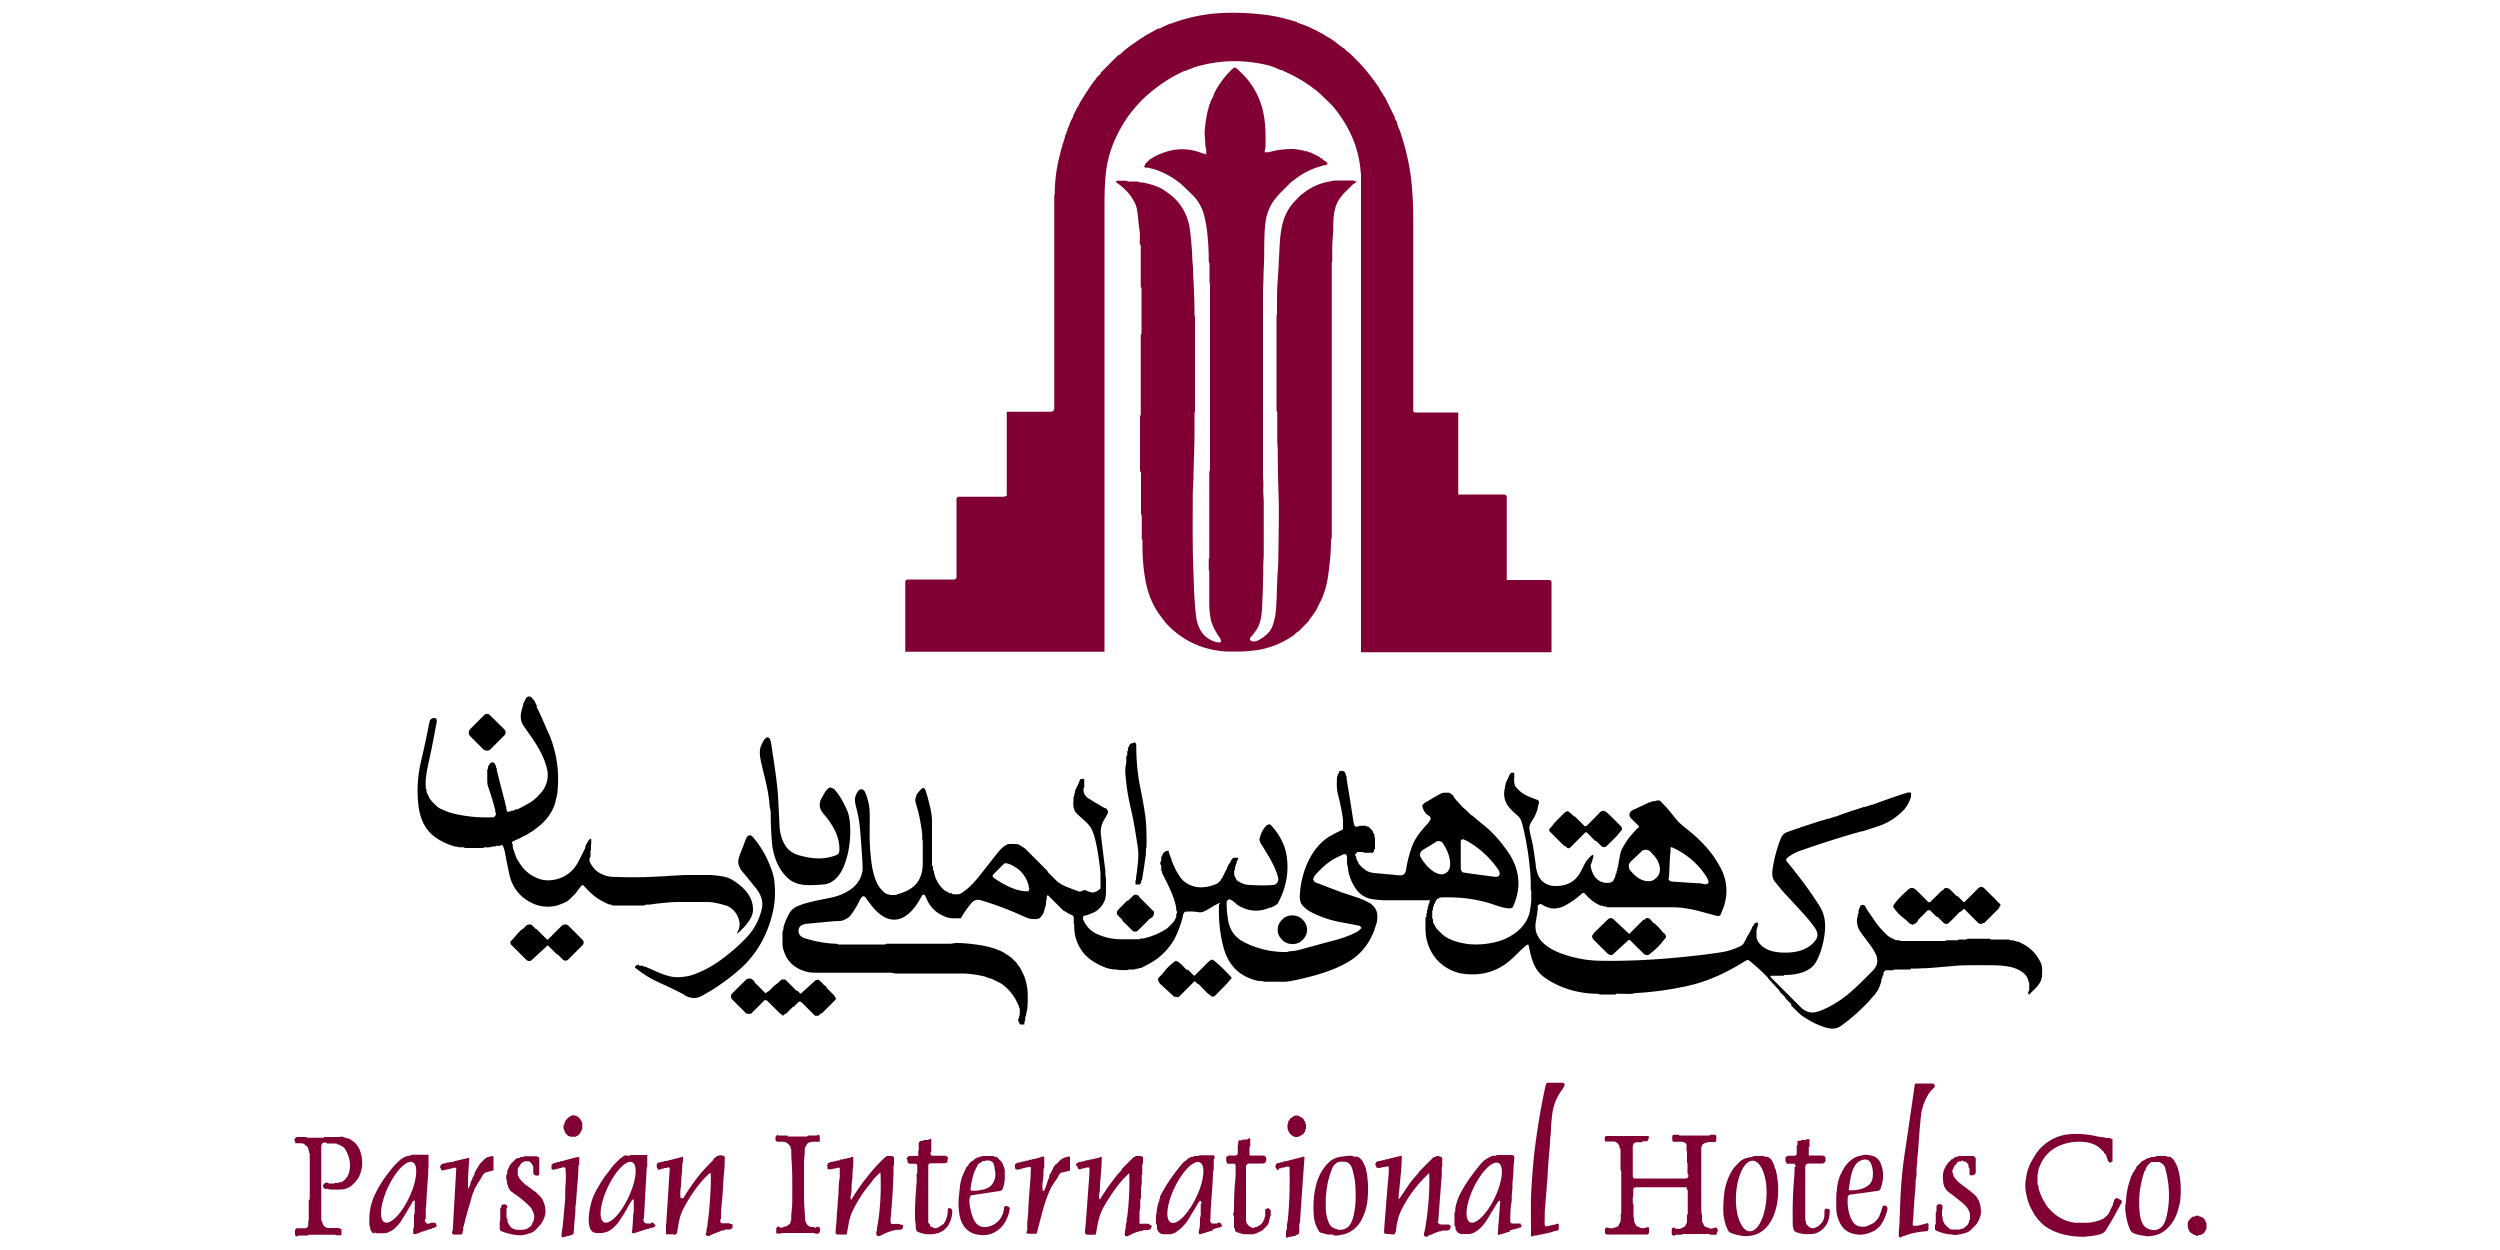 <svg xmlns="http://www.w3.org/2000/svg" id="Layer_1" width="100" height="50"><defs><style>.st0{fill:#a42c7a}.st2{fill:#512e1b}.st3{fill:#807900}.st4{fill:#1b2088}.st5{fill:#853582}.st6{fill:#011378}.st7{stroke:#c08a92}.st10,.st11,.st13,.st7,.st9{fill:none;stroke-width:2px}.st14{fill:#f68712}.st15{fill:#fff200}.st16{fill:#770e12}.st17{fill:#800033}.st19{fill:#30425d}.st20{fill:#fff}.st21{fill:#ef020a}.st22{fill:#9698c8}.st23{fill:#c4c0c1}.st24{fill:#606060}.st25{fill:#4091ce}.st26{fill:#303030}.st29{fill:#045b8e}.st30{fill:#80d3ce}.st32{fill:#801524}.st33{fill:#006ba0}.st34{fill:#780105}.st35{fill:#b81771}.st37{fill:#015a8e}.st38{fill:#090f7f;fill-opacity:1}.st9{stroke:#8089bb}.st39{fill:#00a79d}.st10{stroke:#543687}.st40{fill:#615f5d}.st41{fill:#01497b}.st42{fill:#00a652}.st43{display:none}.st11{stroke:#916623}.st44{fill:#23378b}.st45{fill:#543687}.st46{fill:#01376a}.st47{fill:#2d3091}.st48{fill:#333232}.st49{fill:#ed1c24}.st50{fill:#fefefe}.st51{fill:#cc0267}.st52{fill:#8487bf}.st53{fill:#176c97}.st13{stroke:#b81771}</style></defs><path d="M-771.25-244.83c-.06-.04-.06.01 0 .17M-771.23-243.4c-.03.06-.04.11 0 .16" class="st10"></path><path d="m-774.92-227.08-22.64 14.98" style="fill:none;stroke-width:2px;stroke:#95317e"></path><path d="M-792.54-208.73c0-.05.01-.08.01-.08a.065.065 0 0 0-.09-.02l-.02.02c-.68.93-1.6 1.47-2.76 1.64" class="st13"></path><path d="M-912.68-224.59v-.08c0-.03-.04-.04-.06-.04h-.05" class="st10"></path><path d="M-785.53-200.31h-.15M-786.65-200.32l-.21-.02" class="st13"></path><path d="M-773.23-248.72c.29 0 .56.07.79.21q.045.03 0 .03c-.25.02-.56-.04-.78-.04s-.53.07-.78.05c-.03 0-.04-.01 0-.03.23-.14.49-.22.78-.22Z" class="st5"></path><path d="M-771.25-244.83c-.06-.04-.06.01 0 .17-.02.28-.03.63-.02 1.06 0 .09.02.16.05.21-.03.06-.04.11 0 .16-.08.36-.16.71-.23 1.06-.1.44-.19.78-.29 1.04-.55 1.51-1.47 2.71-2.77 3.62-.18.13-.69.43-1.51.9-4.3 2.48-10.12 5.83-17.47 10.05-1.3.75-2.53 1.49-3.64 2.4-.58.48-1.07 1.05-1.48 1.72-.53.88-.91 1.78-1.11 2.69-.21.91-.3 1.86-.27 2.83 0 .11-.07.2-.2.28-.31.18-.57.13-.76-.15-.11-.15-.2-.3-.29-.44-.61-1.03-1.21-2.07-1.8-3.11-.46-.82-.81-1.46-1.07-2.24-.64-1.9-.61-3.86.1-5.88.62-1.77 1.73-3.17 3.31-4.2.92-.6 1.82-1.14 2.69-1.63.62-.35 8.61-4.95 23.98-13.8.22-.13.4-.21.54-.25.85-.23 1.31.47 1.59 1.13.23.53.39 1.03.49 1.52.08.39.14.67.19.87Z" class="st44"></path><path d="M-771.26-244.66c-.05-.15-.05-.21 0-.17v-1.43h.02c.12.5.22 1 .29 1.52 0 .03 0 .04-.04.04l-.29.03ZM-771.24-243.25s-.02-.1 0-.16h.25s.04.03.04.06c-.05.56-.13 1.14-.29 1.67v-1.58Z" class="st5"></path><rect width="4.34" height=".67" x="-895.28" y="-232.51" class="st44" rx="-443.3" ry="-443.3" transform="rotate(-45 -893.105 -232.164)"></rect><circle cx="-908.41" cy="-231.64" r="1.27" class="st44"></circle><circle cx="-854.62" cy="-231.62" r="1.26" class="st44"></circle><path d="M-891.31-229.06q-.03.105.06.18c.6.51.93 1.17.99 1.99q.075.93 0 1.98c-.03.55-.17 1.08-.47 1.53q-.585.9-1.59 1.2-.51.15-1.5.15c-1.28 0-2.02-.01-2.22-.01-.09 0-.16.06-.19.18-.36 1.25-1.1 2.03-2.43 2.22-.48.07-1.01.09-1.59.07-.06 0-.09-.03-.1-.09-.07-.45-.1-.87-.07-1.28.05-.67.44-1.07 1.08-1.16.1-.01.24-.03.4-.06s.24-.15.24-.35v-4.25c0-.25.17-.34.4-.37.58-.05 1.04-.05 1.39 0 .47.08.72.37.74.88 0 .23.02.66.03 1.31 0 .21.11.32.33.32.83.03 1.68.03 2.55.01.2 0 .33-.07.39-.2.02-.04.04-.17.07-.38.06-.5.04-1.02-.05-1.56a.26.26 0 0 0-.16-.19c-.34-.17-.74-.22-1.18-.16a.7.7 0 0 1-.21 0c-.07-.02-.13-.08-.13-.16q-.03-.885 0-2.13c0-.08.05-.17.14-.27 1.7-1.76 2.69-2.77 2.98-3.04.21-.19.43-.25.66-.16.14.05.3.2.48.43.02.03.14.2.37.52.29.41.32.8.11 1.17-.05.09-.29.35-.71.78l-.75.75c-.05.05-.08.08-.08.12ZM-877.95-228.93c.09.11.28.34.58.69.17.2.28.44.34.72.14.67.2 1.43.17 2.29-.02.62-.16 1.19-.41 1.71-.45.96-1.54 1.45-2.57 1.48-.59.02-1.19.02-1.81 0-.85-.02-1.43-.08-1.75-.18-.91-.28-1.5-.96-1.75-2.03-.11-.44-.16-.99-.15-1.64 0-.89.02-2.68.02-5.37 0-.03.03-.06.06-.06h2.32s.08.03.08.08v6.11c0 .29.12.47.35.53.05.01.23.02.56.03h1.73c.37 0 .79-.06.81-.55.03-.63.02-1.11 0-1.41-.04-.34-.22-.52-.56-.53-.36-.02-.69-.03-.97-.03q-.15 0-.15-.15v-2.22c0-.1.04-.2.11-.27.93-.93 1.86-1.88 2.83-2.82.4-.39.79-.43 1.17.06.22.28.39.52.49.71.27.49.21.94-.19 1.35-.41.41-.83.83-1.27 1.26-.08.08-.08.16-.01.24ZM-831.15-229.09c-.03.06-.02.13.03.17.72.65 1.09 1.45 1.13 2.41v.58c0 .19 0 .38-.01.58-.01.24 0 .41.05.5q.135.255.51.27c1.05.02 1.84.02 2.36 0 .24 0 .37-.15.41-.41.06-.44.22-.81.46-1.09.1-.12.27-.16.43-.16.58 0 1.08.01 1.51.01.06 0 .11.04.12.1.15.86.06 1.67-.26 2.43-.42.99-1.38 1.56-2.46 1.65-1.23.11-2.43.06-3.58-.14-.22-.04-.49-.12-.73-.19-.08-.02-.17-.01-.3.02-.73.22-1.46.33-2.21.33h-3.1c-1.13 0-2.81.04-4.17 0-.7-.02-1.44-.09-2.01-.4-.82-.46-1.26-1.25-1.37-2.21-.06-.5-.05-.99.04-1.48a.14.14 0 0 1 .14-.12c.5-.01.77-.02.8-.02.31 0 .58.03.8.1.51.16.62.53.69 1.01.02.17.06.29.11.36.12.16.28.24.47.24h8.04c.05 0 .14 0 .27-.03.24-.03.36-.17.38-.42q.06-.99 0-1.59c-.02-.29-.2-.44-.54-.46-.24-.01-.57-.02-.97-.01-.11 0-.17-.06-.17-.17v-2.21c0-.11.04-.21.12-.28l2.92-2.92q.435-.435.93 0c.02.02.2.23.55.65.2.24.31.46.33.64.03.31-.06.57-.26.77-.69.68-1.15 1.15-1.38 1.39-.04.04-.07.08-.08.1M-902.99-226.66v-1.7c-.01-.89-.01-1.8 0-2.74 0-.08.06-.14.13-.15.42-.08.85-.09 1.3-.03.55.07.99.35 1.02.96q0 .12.03 1.08c.03 1.32.04 2.19.04 2.61v1.7c.01.89.01 1.8 0 2.74 0 .08-.06.14-.13.15-.42.08-.85.09-1.3.03-.55-.07-.99-.35-1.02-.96q0-.12-.03-1.08c-.03-1.32-.04-2.19-.04-2.61M-858.96-224.6c.05-.03.08-.09.07-.15-.05-.43-.08-.75-.1-.96-.04-.59.02-1.16.19-1.71.26-.88.9-1.7 1.82-1.96q.48-.135 1.11-.15c1.12-.02 1.74-.04 1.84-.04.53 0 1.03.07 1.52.19 1.11.29 1.77 1.18 1.94 2.28q.195 1.215 0 2.52c-.12.85-.55 1.67-1.3 2.1-.26.15-.57.25-.93.32-.5.09-1.07.14-1.7.14h-6.87c-.66 0-1.13-.04-1.4-.12-1.04-.31-1.78-1.15-1.99-2.23-.07-.38-.11-.76-.11-1.13v-4.85c0-.07 0-.23-.01-.48 0-.29.13-.44.42-.46.62-.02 1.08-.02 1.39.02.35.04.58.21.68.5.06.16.08.38.09.68v4.98c0 .48.26.55.69.55q1.2.03 2.52 0 .105 0 .15-.03Zm6.02-1.81c0-.37-.3-.68-.68-.68h-2.17c-.37 0-.68.3-.68.67v1.18c0 .37.3.68.67.68h2.17c.37 0 .68-.3.68-.67v-1.18ZM-817.26-224.6c.05-.01.1-.05.11-.1.12-.43.2-.7.24-.83q.135-.42.48-.6c.14-.07.37-.1.7-.11h1c.08 0 .15.06.16.14.22 1.36-.01 2.74-1.22 3.55-.45.3-.93.47-1.46.5-.89.05-1.64.06-2.27.03-.78-.04-1.35-.14-1.73-.29-.86-.36-1.39-1.06-1.58-2.1-.08-.41-.12-.87-.11-1.4v-4.01c0-.33-.04-.77-.03-1.07 0-.25.14-.39.39-.41.29-.03.64-.03 1.05-.02.29 0 .58.03.79.22.2.19.31.39.31.6v5.56c.07.22.22.33.44.33.71.02 1.51.02 2.42.02.12 0 .21 0 .29-.03Z" class="st44"></path><path d="m-774.92-227.08-22.64 14.98c-.11-1.01-.11-1.96.02-2.86.23-1.69.9-3.14 2.01-4.36.6-.65 1.32-1.23 2.17-1.72l15.67-9.04q.585-.33.84-.36c.35-.03.65.13.9.5.61.91.95 1.86 1.03 2.86" class="st5"></path><path d="M-912.68-224.59v-.08c0-.03-.04-.04-.06-.04h-.05l.1-.01c.03 0 .05-.02.05-.05.01-.11.02-.22.02-.32q.03-2.235 0-4.35c0-.04.02-.06.06-.07.77-.08 2.41-.31 2.45.91.03.85.04 1.87.04 3.06 0 .54-.08.94.57.96.7.01 1.38.02 2.03.02.24 0 .54 0 .69-.19.08-.1.12-.22.12-.34v-2.77c0-.52 0-.95.03-1.3.01-.2.1-.32.28-.34.24-.04.67-.05 1.27-.03.27 0 .46.06.57.15.17.14.26.33.29.57.04.43.08 1.2.11 2.3.02.79.04 1.67-.19 2.39q-.555 1.77-2.52 2.1c-.21.04-.6.05-1.15.05-.58 0-1.17-.02-1.79-.05-1.19-.06-2.1-.68-2.57-1.75-.11-.25-.2-.5-.28-.75 0-.03-.03-.04-.06-.04ZM-866-224.97c0 1.63-1.32 2.95-2.95 2.95h-2.56c-1.63 0-2.95-1.32-2.95-2.95v-1.64c0-1.63 1.32-2.95 2.95-2.95h2.56c1.63 0 2.95 1.32 2.95 2.95zm-2.51-1.47c0-.36-.29-.65-.65-.65h-2.16c-.36 0-.65.3-.65.66v1.24c0 .36.29.65.65.65h2.16c.36 0 .65-.3.65-.66z" class="st44"></path><circle cx="-825.6" cy="-228.3" r="1.27" class="st44"></circle><path d="M-888.99-222.84c.03-1.27.03-2.49-.02-3.65 0-.23 0-.39.06-.47.09-.17.25-.24.49-.24.1 0 .36.03.79.09.29.04.51.1.68.18.3.15.46.4.47.76.07 1.44.07 2.69 0 3.76-.03.57-.19 1.07-.47 1.53-.75 1.21-2.3 1.4-3.58 1.3-.07 0-.12-.06-.12-.13 0-.93-.01-1.5-.01-1.71q0-.15.15-.27c.28-.23.62-.38 1.01-.43.2-.03.35-.11.45-.26.06-.09.09-.24.1-.47ZM-849.36-222.49c.08-.97.11-1.89.08-2.76 0-.05-.02-.44-.05-1.17-.01-.26 0-.43.04-.52.09-.19.27-.28.55-.25.6.05 1.02.11 1.28.16.26.06.45.19.55.41.05.11.08.32.09.62.02 1.1.03 2.23.02 3.4 0 .53-.12 1.02-.35 1.48-.48.97-1.46 1.48-2.54 1.56-.37.03-.77.02-1.2-.02-.1 0-.15-.07-.15-.17v-1.1c0-.48.08-.85.5-1.07.09-.05.26-.1.5-.15.23-.05.67-.13.69-.42Z" class="st44"></path><path d="M-774.92-227.08c.11.91.09 1.79-.06 2.66-.27 1.57-.97 2.9-2.11 3.98-.24.23-.67.56-1.28.99-.65.46-1.44.96-2.35 1.48-3.24 1.86-5.52 3.16-6.83 3.91-.88.5-1.39.79-1.52.88-1.62 1.06-2.77 2.54-3.47 4.44 0-.05.01-.08.01-.08a.065.065 0 0 0-.09-.02l-.02.02c-.68.93-1.6 1.47-2.76 1.64-.47-.7-.93-1.49-1.36-2.36-.44-.88-.71-1.73-.8-2.56z" class="st0"></path><path d="M-912.8-224.71h.05s.05 0 .06.04c0 .03.01.05 0 .08l.03.74c0 .21-.02.22-.09.02-.07-.21-.15-.47-.23-.78 0-.03 0-.05.03-.06q.06-.03.15-.03Z" class="st5"></path><circle cx="-818.71" cy="-219.37" r="1.27" class="st44"></circle><path d="M-912.68-215.98s.02.01.02.02v4.77c0 .59-.03 1.07-.07 1.07h-.08s-.07-.48-.07-1.07v-4.77s.01-.02.02-.02h.17Z" class="st0"></path><path d="M-863.47-210.91s-.04.02-.05.04c-.46.56-1.04.67-1.74.61-1.07-.09-1.74-.82-2.03-1.81-.09-.33-.13-.74-.11-1.21.03-.71.32-1.59.92-2.03.73-.55 1.56-.72 2.49-.52.9.19 1.55.85 1.62 1.78 0 .08-.03.13-.11.15-.26.06-.52.05-.79-.03-.12-.04-.2-.15-.26-.27-.18-.38-.39-.7-.8-.81-.82-.23-1.55.29-1.8 1.07-.18.58-.18 1.16 0 1.76.23.75.92 1.33 1.73 1.05.44-.16.75-.48.92-.97.04-.11 0-.16-.12-.17l-.93-.03c-.06 0-.09-.03-.09-.08v-.7c0-.05.04-.09.09-.09h1.99c.07 0 .13.06.13.13v2.68s-.03.06-.06.06h-.72c-.07 0-.12-.05-.12-.12v-.36c0-.12-.05-.16-.17-.11ZM-882.69-213.52c.03.11.08.12.15.05.57-.58 1.28-1.29 2.13-2.15.06-.06.22-.18.35-.19.34-.04.66-.04.97 0 .05 0 .08.05.08.1 0 .02-.01.04-.03.05l-2.29 2.29a.17.17 0 0 0-.01.23l2.09 2.59v.01c.07.11.06.18-.05.19-.2.03-.53.04-.98.03-.18 0-.31-.07-.4-.2-.17-.24-.57-.77-1.21-1.59-.09-.11-.2-.2-.34-.28-.09-.05-.19-.02-.25.06a.96.96 0 0 0-.15.42c-.05.45-.07.93-.04 1.45 0 .06-.04.11-.1.11h-.89c-.08 0-.13-.04-.13-.13v-5.28s.03-.07.07-.07h.94s.09.04.09.08c.02.71.02 1.45 0 2.19v.03ZM-818.01-213.45c0 .13.04.15.13.05.72-.8 1.37-1.53 1.95-2.2a.66.66 0 0 1 .48-.24c.31-.02.61-.02.91.01.04 0 .08.04.08.08 0 .03 0 .06-.02.08-.12.14-.23.27-.35.39-.89.94-1.5 1.6-1.84 1.96-.05.05-.05.13 0 .19l2.12 2.62s.02.09-.01.12c-.01.01-.03.02-.05.02-.4.03-.79.03-1.16-.02-.07 0-.15-.07-.25-.19-.95-1.15-1.43-1.72-1.43-1.73-.06-.07-.15-.09-.27-.07-.42.07-.29 1.59-.26 1.92 0 .06-.02.09-.09.09h-.87c-.13 0-.19-.06-.19-.19v-5.2s.03-.08.08-.08h.9c.09 0 .13.04.13.13v2.24ZM-909.16-213.03s-.03.06 0 .09c.19.2.34.41.44.64.06.13.12.38.18.73.08.49.17.86.25 1.14 0 .03 0 .06-.03.07h-.01q-.525.03-1.05 0c-.03 0-.05-.02-.06-.05q-.09-.39-.3-1.44c-.07-.36-.28-.59-.63-.67-.13-.03-.36-.07-.68-.12-.27-.04-.4.07-.41.33-.01.59-.02 1.2-.01 1.86a.1.1 0 0 1-.1.1h-.82c-.08 0-.14-.06-.14-.14v-5.12c0-.15.07-.22.22-.22.86-.02 1.67 0 2.45.04.27.02.48.05.64.11.59.22.89.67.89 1.33 0 .48-.18.85-.55 1.11-.13.09-.23.16-.28.21m-2.36-1.74.04 1.28c0 .11.09.2.2.19l.75-.02c.61-.02 1.1-.39 1.08-.83v-.08c-.02-.44-.52-.78-1.13-.76l-.75.02c-.11 0-.2.09-.19.2M-903.45-213.1c0 .14 0 .25-.03.33-.02.07-.08.13-.16.13h-2.26c-.07 0-.12.05-.12.12v1.16c0 .06.05.12.12.12h2.54c.06 0 .11.05.11.11v.64q0 .12-.12.12h-3.58c-.12 0-.17-.06-.18-.17-.01-.37-.02-1.22-.02-2.55s0-2.18.01-2.55c0-.11.06-.17.18-.17l3.58-.02q.12 0 .12.12v.64c0 .06-.05.11-.11.11h-2.54c-.06.01-.12.06-.12.13v1.16c0 .07.05.12.12.12h2.26c.08 0 .14.04.16.12q.03.12.03.33ZM-900.89-213.63s.03.07.07.07h2.24c.08 0 .14.06.14.14v.66a.1.1 0 0 1-.1.1h-2.23c-.08 0-.13.04-.13.13v2.06c0 .06-.05.11-.11.11h-.97s-.05-.02-.05-.05q-.03-.33-.03-.45v-4.87c0-.05.03-.09.08-.1.06-.01.12-.02.21-.02 1.19 0 2.35 0 3.46.01.1 0 .14.05.14.14v.58c0 .09-.04.13-.13.13-.82-.01-1.66 0-2.51.05-.05 0-.09.05-.09.1v1.19ZM-895.28-215.83c.25 0 .44.01.56.04s.2.11.25.24c0 .01.6 1.7 1.78 5.06.03.09 0 .13-.1.13h-.92c-.09 0-.14-.04-.17-.12q-.135-.39-.39-1.26c-.06-.18-.17-.27-.34-.27h-1.36c-.17 0-.29.09-.34.27-.18.57-.31.99-.4 1.26-.03.08-.08.12-.17.12h-.92c-.09 0-.13-.05-.1-.14 1.19-3.36 1.79-5.04 1.79-5.05.05-.13.13-.21.25-.24.13-.03.31-.04.56-.04Zm-.62 2.8c-.02.07.02.15.09.17h.99c.08.01.14-.05.14-.13v-.04l-.46-1.53c-.02-.07-.1-.11-.17-.09-.04.01-.08.05-.09.09l-.49 1.52ZM-889.39-213.51c.47 0 .84 0 1.11-.01q.15 0 .15-.15v-1.98c0-.08.07-.15.15-.15h.8c.08 0 .15.06.15.15v2.6c0 1.47 0 2.34-.01 2.6 0 .08-.07.15-.15.15h-.8c-.08 0-.15-.07-.15-.15v-1.98c0-.1-.05-.15-.14-.15-.27-.01-.64-.02-1.11-.02s-.84 0-1.11.01q-.15 0-.15.15v1.98c0 .08-.07.15-.15.15h-.8c-.08 0-.15-.06-.15-.15v-2.6c0-1.47 0-2.34.01-2.6 0-.08.07-.15.15-.15h.8c.08 0 .15.07.15.15v1.98c0 .1.05.15.14.15.27.01.64.02 1.11.02M-876.05-215.82c.27 0 .67-.04.78.26.69 1.94 1.29 3.64 1.8 5.09.02.05 0 .1-.05.11h-.03c-.43.01-.7.02-.81.02-.2 0-.32-.09-.36-.25-.02-.07-.12-.46-.32-1.16-.04-.14-.13-.22-.28-.23-.24-.01-.48-.02-.73-.02s-.49 0-.73.01c-.15 0-.24.08-.29.23-.2.7-.3 1.09-.32 1.16-.04.16-.16.24-.37.25-.11 0-.38 0-.81-.02a.09.09 0 0 1-.09-.09v-.03c.52-1.45 1.13-3.14 1.84-5.08.11-.29.51-.25.78-.25Zm-.63 2.77c-.03.08.02.17.11.2h.93c.09 0 .16-.07.16-.16v-.05l-.44-1.49c-.02-.08-.11-.13-.2-.11-.05.02-.09.06-.11.11l-.44 1.49ZM-869.13-212.92c.18.19.31.37.39.53.06.11.11.31.16.61.08.48.18.93.3 1.34.01.04-.01.08-.05.09h-.97c-.06 0-.12-.04-.14-.11l-.27-1.25c-.05-.25-.11-.42-.17-.51-.24-.33-.64-.33-1.05-.4-.33-.06-.52.04-.53.4-.01.61-.02 1.2 0 1.78 0 .05-.04.08-.08.08h-.92s-.06-.03-.06-.06v-5.24c0-.07.06-.13.13-.14.91-.07 1.8-.07 2.69.03.31.03.55.1.72.19.77.44.92 1.44.36 2.11-.12.14-.29.29-.5.43-.03.02-.04.07-.02.1Zm-2.38-1.85.05 1.3c0 .1.09.18.19.18l.72-.03c.64-.02 1.14-.39 1.13-.82v-.11c-.02-.43-.55-.76-1.19-.74l-.72.03c-.1 0-.18.09-.18.19M-858.97-215.83c.29 0 .48.02.59.06.09.03.16.11.21.25.76 2.16 1.36 3.86 1.81 5.11 0 .03 0 .05-.03.06h-.98q-.135 0-.18-.12l-.48-1.34c-.04-.1-.13-.17-.23-.17-.2 0-.45-.01-.72-.01h-.72c-.11 0-.2.07-.23.17l-.49 1.34q-.045.12-.18.12h-.96s-.05-.03-.05-.06v-.02c.46-1.24 1.08-2.94 1.85-5.09q.075-.195.21-.24c.11-.03.31-.05.59-.05Zm-.64 2.78c-.02.08.02.16.09.18h.98c.08.01.15-.05.15-.13v-.04l-.45-1.51c-.02-.08-.1-.12-.18-.1-.05.01-.08.05-.1.09l-.49 1.5ZM-852.05-212.95s.1.15.26.32c.12.13.2.32.22.51.07.57.21 1.13.4 1.67.01.04 0 .08-.04.09h-.98c-.09 0-.15-.04-.16-.13-.18-.82-.28-1.29-.31-1.4-.08-.33-.27-.54-.58-.62-.3-.08-.55-.13-.76-.14-.24-.01-.36.1-.37.35-.02.48-.02 1.1-.02 1.86 0 .05-.04.09-.09.09h-.85c-.07 0-.12-.05-.12-.12v-5.2c0-.09.04-.13.13-.14.86-.03 1.65-.03 2.36 0 .37.01.63.05.8.12.67.26 1.02.92.9 1.62-.06.35-.23.63-.51.83-.17.12-.26.19-.28.21s-.02.05-.01.08Zm-2.38-1.9.04 1.43c0 .07.06.12.13.12l.86-.02c.57-.01 1.02-.37 1.01-.79v-.15c-.02-.42-.49-.75-1.06-.74l-.86.02c-.07 0-.12.06-.12.13M-847.97-215.82c.17 0 .34.01.51.04.14.02.23.1.28.23.09.23.68 1.9 1.77 4.99.02.05.03.09.04.13 0 .04-.02.08-.06.09h-.95c-.07 0-.14-.05-.17-.12l-.48-1.34a.29.29 0 0 0-.27-.2h-1.34c-.12 0-.23.08-.27.2l-.48 1.34c-.03.07-.09.12-.17.12h-.94s-.08-.04-.08-.08v-.01c0-.03.02-.08.04-.13 1.1-3.09 1.7-4.75 1.79-4.99.05-.13.14-.21.28-.23.17-.03.34-.04.51-.04Zm-.63 2.78c-.02.07.02.15.09.17h.99c.08 0 .14-.06.14-.13v-.04l-.47-1.51c-.02-.07-.1-.11-.17-.09-.04.01-.08.05-.09.09l-.48 1.51ZM-841.62-213.34c.21.38.46.82.74 1.33q.12.225.12-.03v-3.72s.02-.05.05-.05h.95s.07.03.07.07v5.28c0 .06-.05.11-.11.11h-1.19c-.08 0-.15-.04-.2-.11-.16-.27-.33-.56-.5-.87-.27-.5-.55-1-.83-1.5-.21-.38-.46-.82-.74-1.33q-.12-.225-.12.03v3.72s-.02.05-.05.05h-.95s-.07-.03-.07-.07v-5.28c0-.06.05-.11.11-.11h1.19c.08 0 .15.04.2.11.16.27.33.56.5.87.27.5.55 1 .83 1.5M-832.88-213.38s-.02.07 0 .09c.26.22.51.39.61.6.16.34.12.87.02 1.2-.22.75-.87 1.02-1.61 1.06q-1.26.09-2.43.06c-.04 0-.07-.03-.07-.06-.02-.12-.04-.23-.04-.35-.02-1.59-.02-3.22 0-4.9q0-.09.09-.12c.08-.03.19-.05.33-.05 1.06-.01 1.82 0 2.29.04.6.05 1.27.5 1.32 1.16.04.54-.18.86-.51 1.26Zm-2.48-1.41v1.05c0 .11.09.19.2.19h.8c.48 0 .87-.32.87-.69v-.07c0-.38-.4-.68-.88-.68h-.8c-.11 0-.19.09-.19.2m.01 2.15v1.31c0 .08.06.15.14.15h1.05c.47.01.86-.33.86-.75v-.08c0-.42-.38-.77-.85-.77h-1.05c-.08 0-.15.06-.15.14M-828.9-215.82h.38c.22 0 .36.12.44.33.58 1.65 1.18 3.34 1.79 5.07.01.03 0 .06-.03.07h-.02q-.465.03-.96 0c-.1 0-.16-.06-.19-.15-.16-.45-.3-.87-.43-1.24-.06-.17-.17-.26-.33-.26h-1.3c-.16 0-.27.09-.34.26-.13.37-.28.79-.44 1.24-.03.09-.1.14-.19.15q-.48.03-.96 0c-.03 0-.06-.03-.05-.06v-.02c.63-1.72 1.23-3.41 1.82-5.06.08-.21.22-.32.44-.33h.38Zm-.6 2.79c-.02.07.02.15.1.17h.95c.08 0 .14-.07.14-.15v-.04l-.47-1.56c-.02-.07-.1-.11-.17-.09-.05.01-.08.05-.09.09l-.44 1.57ZM-823.42-212.84c-.23-.42-.5-.86-.83-1.31-.02-.03-.03-.02-.03 0-.02.48-.02 1.7-.01 3.67 0 .09-.04.13-.13.13h-.87a.09.09 0 0 1-.09-.09v-5.24q0-.15.15-.15h1.18c.09 0 .16.05.2.12.43.78.86 1.58 1.29 2.38.23.42.5.86.83 1.31.02.03.03.02.03 0 .02-.48.02-1.7.01-3.67 0-.09.04-.13.13-.13h.87c.05 0 .09.04.09.09v5.24q0 .15-.15.15h-1.18c-.09 0-.16-.05-.2-.12-.43-.78-.86-1.58-1.29-2.38M-785.53-200.31h-1.12l-.21-.02q-1.035-.24-1.59-.57c-1.3-.76-2.03-1.91-2.18-3.43-.07-.74.03-1.44.3-2.11.4-.97 1.02-1.69 1.85-2.14.5-.27 1.06-.44 1.67-.51 1.64-.18 3.3.49 4.22 1.89.87 1.33 1.01 2.96.33 4.4-.63 1.33-1.77 2.09-3.19 2.44-.03 0-.05.03-.08.06ZM-792.54-208.73a12 12 0 0 0-.53 3.42c0 .34-.04.62-.4.68-.17.03-.31 0-.43-.09-.07-.05-.15-.16-.25-.33-.41-.69-.82-1.41-1.25-2.14 1.16-.16 2.08-.71 2.76-1.64.02-.03.06-.04.09-.01l.02.02s0 .03-.01.08Z" class="st51"></path><path d="m-786.65-200.32-.05.3s-.02.04-.05.04a8 8 0 0 1-1.08-.28q-.09-.03 0-.03c.29 0 .58 0 .87.02.03 0 .06-.02.09-.05l.21.02ZM-785.53-200.31h.82c.11.01.12.03.01.07-.26.1-.56.18-.9.25-.03 0-.05 0-.06-.03-.03-.09-.04-.18-.03-.28h.15Z" class="st0"></path><path d="M40.27 19.83v-3.34s.01-.02.02-.02h1.75c.07 0 .13-.06.13-.13V7.8l.01-.02s.01-.02.01-.03c0-.56.08-1.11.23-1.65.01-.05.02-.09.03-.13 0-.02.02-.07.05-.14v-.04c0-.03 0-.04.02-.06.01 0 .02-.02.02-.03v-.04s0-.02.01-.03c.02-.02.03-.04.02-.07 0-.01 0-.03.01-.03.02-.01.03-.04.02-.07v-.03c.04-.05.06-.11.06-.15 0-.01 0-.02.02-.03.01-.01.02-.03.02-.06v-.04q.06-.09.09-.21c.02-.05.06-.14.13-.26.02-.03 0-.05.02-.08.04-.08.08-.17.12-.24.02-.03.01-.06.05-.08.01 0 .02-.02.02-.03.06-.13.1-.21.12-.23.26-.42.43-.67.5-.76.06-.07.09-.1.09-.11a.3.3 0 0 1 .08-.1c.01-.01.1-.08.11-.13 0-.01 0-.02.02-.03.23-.23.45-.46.68-.68.02-.02.05-.02.08-.04.07-.07.16-.15.26-.23.22-.17.46-.33.71-.49.04-.03.07-.04.08-.05l.47-.26h.04c.02 0 .04 0 .05-.01.02-.02.04-.03.04-.03.09-.04.21-.1.37-.16 0 0 .02 0 .05-.01.02 0 .03-.01.04-.02 0 0 .02-.01.03-.01 0 0 .03 0 .07-.02.55-.19 1.12-.31 1.7-.35.57-.04 1.16-.02 1.79.05.44.05.84.14 1.19.25.08.02.13.04.15.04.01 0 .02 0 .03.02l.02.02c.18.06.33.11.43.16q.12.045.6.3s.04.02.09.06c.02.02.06.03.09.05.09.04.3.19.61.44 0 0 .02.01.03.01s.03.01.04.03c.04.05.09.09.14.13.05.03.09.07.14.12.41.39.78.83 1.09 1.3.03.05.07.15.12.19 0 0 .01.02.02.03v.01c0 .01 0 .02.02.03.01.01.02.02.02.04 0 .01 0 .02.01.03l.05.05c.16.33.29.6.39.79v.03c0 .01 0 .03.01.04l.09.16v.04c0 .02 0 .04.01.05 0 0 .01.02.02.03 0 .06.06.15.08.21.19.57.32 1.1.4 1.59.09.58.13 1.29.13 1.98v7.61c0 .04.03.08.08.08h1.7s.02 0 .02.02v3.24s0 .02.02.02h1.84s.08.04.08.08v3.33s0 .01.01.01h1.71s.07.03.07.07v2.8s0 .02-.02.02h-7.59s-.01 0-.01-.01V7.05c0-.06 0-.11-.01-.15-.01-.07-.01-.15-.02-.2a4.3 4.3 0 0 0-.4-1.38 5 5 0 0 0-.68-1.05c-.05-.06-.17-.18-.35-.35-.15-.15-.28-.26-.38-.34-.39-.3-.82-.55-1.28-.75 0 0-.01 0-.02-.01-.01-.02-.03-.02-.05-.02h-.04a3 3 0 0 0-.45-.18c-1.01-.25-2-.23-2.98.07-.01 0-.05.02-.12.05-.04.02-.08.03-.12.04l-.1.05h-.03c-.04 0-.05.02-.08.03-.61.28-1.15.66-1.64 1.13-.11.11-.18.19-.3.33-.26.29-.49.65-.7 1.07a4.5 4.5 0 0 0-.46 1.58c-.04.38-.05.79-.05 1.24v17.85s0 .01-.01.01h-7.95s-.01 0-.01-.01v-2.8s.03-.08.08-.08h1.89s.08-.03.08-.08v-3.16s.03-.07.07-.07h1.84s.02 0 .02-.02Z" class="st17"></path><path d="M48.56 3.76s0-.02.01-.03c0 0 .02-.02.02-.03.06-.14.16-.29.28-.46.14-.19.29-.36.47-.52.03-.02.07-.02.09 0 0 0 .02.01.03.02.01 0 .02 0 .03.02.21.19.38.37.49.52q.39.525.54 1.17c.1.46.11.85.1 1.42 0 .07-.04.13-.03.2 0 .01 0 .02.02.02h.13c.32-.09.64-.13.98-.13.05 0 .19.02.41.06 0 0 .03.01.07.03h.08c.01 0 .02 0 .03.01.01.02.03.03.05.03h.04l.37.18s.01 0 .02.02c.02.03.04.04.07.04.01 0 .02 0 .03.02.02.03.06.07.1.09.05.02.08.05.11.1 0 .01 0 .03-.01.04h-.01c-.02 0-.04 0-.05.02 0 .01-.02.02-.03.01-.03 0-.07 0-.11.02-.06.02-.08.03-.09.03-.35.1-.68.26-.97.49-.12.09-.18.12-.26.21l-.34.34c-.06.06-.1.11-.13.14-.05.07-.11.13-.16.2-.17.25-.28.54-.32.85-.07.54-.04 1.15-.06 1.62-.01.27-.02.45-.02.53 0 .24-.02.43-.02.71v7.13c0 .12 0 .23.01.34.01.15 0 .29 0 .45.01.2.02.35.02.45v2.01c0 .15-.02.37-.02.55v.22c-.01.44-.02.85-.04 1.24-.01.38-.05.75-.2 1-.07.11-.16.24-.28.37-.02.02-.02.06 0 .09.17.21.64-.18.75-.32.09-.1.15-.24.2-.43.09-.34.09-.63.11-1.04 0-.03 0-.22.02-.56 0-.26.04-.53.04-.76.02-1.23.03-2.04.02-2.43-.02-.7-.04-1.37-.04-2.03 0-.12-.02-.27-.02-.41v-1.14s0-.02-.01-.02h-.01s-.01-.02-.01-.03v-3.81l.01-.01s.01-.01.01-.03c0-.61 0-1.02.02-1.24.02-.29.03-.49.04-.6.03-.64.05-1.02.06-1.13.01-.16.04-.36.07-.52.06-.32.18-.6.36-.85.05-.07.11-.14.2-.23.06-.06.17-.2.29-.27.04-.02.07-.06.1-.08q.435-.3.9-.39c.03 0 .08-.02.15-.03.05-.01.1-.02.15-.02h.71c.01 0 .03 0 .03.01.02.02.05.03.1.02h.01c-.03.04-.06.07-.08.08q-.06.03-.09.06l-.24.24q-.12.105-.24.27c-.36.47-.26 1.05-.31 1.59-.03.33-.02.53-.02.94v.04l-.02.02v11.03c0 .01 0 .02-.01.03s-.02.03-.02.04c0 .42-.03.76-.09 1.25-.04.36-.12.74-.27 1.09-.02.05-.1.2-.23.47-.04.07-.13.2-.27.38 0 0-.01.02-.02.03 0 .01 0 .02-.01.03-.15.16-.28.28-.37.38a.4.4 0 0 1-.1.07c-.05.03-.08.08-.12.11-.39.28-.83.47-1.29.57q-.12.03-.42.06c-.14.02-.28.03-.43.03h-.57c-.94-.06-1.73-.42-2.37-1.09-.03-.04-.07-.08-.1-.12s-.06-.08-.1-.13c-.35-.44-.57-.96-.67-1.55-.09-.51-.12-1.02-.11-1.53 0-.03 0-.05-.02-.06 0 0-.01-.02-.01-.03v-.89c0-.03 0-.06-.02-.07 0 0-.01-.02-.01-.03v-1.6c0-.05 0-.08-.03-.1 0 0-.01-.02-.01-.03v-2.19s0-.02.01-.02h.01s.01-.02.01-.03v-3.2s0-.01.01-.02h.01s.01-.02.01-.03v-1.81s0-.02-.01-.03h-.01s-.01-.01-.01-.02V9.83c0-.02 0-.04-.02-.05-.01 0-.02-.02-.02-.03 0-.19.02-.41-.02-.6 0-.04-.01-.09-.02-.15-.03-.36-.06-.62-.11-.77-.02-.07-.08-.18-.17-.33-.15-.23-.4-.45-.62-.61-.01 0-.02-.03 0-.04 0-.02.03-.02.06-.02h.34c.03 0 .06.03.1.03h.3c.04 0 .09 0 .13.03.03.02.13 0 .18.02.23.05.44.11.63.2.05.02.13.07.23.14.08.05.15.11.21.15.35.28.59.65.71 1.1.03.1.05.23.07.39.03.28.06.59.08.93 0 .13.01.26.02.37.02.18.01.33.02.49.03.47.05.98.05 1.54 0 .01 0 .03.01.04h.01v3.79s0 .02-.01.03c0 0-.01.02-.01.03v.71c0 .58-.03 1.19-.04 1.76 0 .26-.03.59-.03.89 0 .82-.01 1.65.01 2.47.03.88.04 1.35.05 1.4.02.41.05.75.09 1.03.04.23.17.52.35.68.15.13.36.24.56.25.04 0 .07-.02.07-.06v-.03c-.02-.04-.03-.07-.05-.1-.17-.24-.28-.46-.35-.69a3.652 3.652 0 0 1-.07-.65v-1.33s0-.01-.01-.02c0 0-.01-.02-.01-.03v-.44l.02-.02v-3.44s0-.03.01-.04c.01-.02.02-.03.02-.05v-7.44a.2.2 0 0 1-.02-.07v-.75c0-.02 0-.03-.02-.05 0 0-.01-.02-.01-.03 0-.43-.02-.89-.09-1.37-.03-.18-.06-.36-.11-.53a1.7 1.7 0 0 0-.42-.73c-.21-.21-.38-.37-.49-.47-.32-.27-.69-.47-1.1-.6-.04-.01-.12-.02-.18-.05h-.04c-.06 0-.11 0-.15-.04q-.015-.015 0-.03c.02 0 .03-.02.03-.04v-.03l.2-.2s.02-.02.03-.02c.04 0 .06-.04.1-.06.39-.21.78-.32 1.16-.32.25 0 .52.05.8.16.04.02.08 0 .12.04h.04v-.02c0-.08 0-.15-.01-.2a1 1 0 0 1-.03-.18c0-.19-.03-.36-.02-.55.02-.27.06-.53.12-.79 0-.03.02-.06.03-.07v-.04c0-.02 0-.04.02-.06.01 0 .01-.02.01-.03 0-.03 0-.06.02-.07 0 0 .01-.02.02-.03 0-.07.06-.15.08-.2s.04-.08.05-.09v-.03Z" class="st17"></path><path d="M20.52 33.63s-.01.05-.04.07c-.01.01-.01.02 0 .04l.03.03v.03c0 .04 0 .09.01.13.02.06.03.09.04.1.05.19.11.33.18.43.04.06.07.11.11.16q.045.075.12.15c.16.17.35.29.56.37.2.08.42.09.64.05.29-.05.54-.19.76-.42.08-.09.17-.23.26-.41l.22-.44v-.03c0-.03 0-.05.03-.07v-.03c.02-.02.04-.06.06-.1.03-.06.05-.09.1-.13.01-.01.03-.01.05 0v.21s-.01.02-.01.03v.2l-.01.01s-.01.02-.01.03v.14c0 .05 0 .1-.03.14-.02.05-.02.11.01.17.15.31.4.5.77.57.05.01.17.02.34.02.57.02 1.12.01 1.63-.02q.33-.015.48-.03c.22 0 .41-.03.64-.03h.92c.12 0 .26.02.43.04.14.02.31.06.44.13.27.16.47.33.6.49q.27.33.27.72c0 .16-.06.32-.19.5-.12.16-.26.32-.44.46-.01.01-.02 0-.01 0 0-.02.02-.07.05-.12a.58.58 0 0 0 .03-.41.84.84 0 0 0-.54-.6h-.04c-.01 0-.02 0-.03-.01 0 0-.01-.01-.02-.01-.25-.07-.46-.11-.62-.11H27.1c-.22 0-.54.03-.95.08 0 0-.04 0-.12.02-.07.01-.18-.01-.24.03-.01 0-.02.01-.03.01h-1.25s-.03 0-.04-.02c-.03-.03-.09-.01-.13-.03-.29-.13-.51-.27-.65-.4-.12-.11-.23-.22-.35-.35a.05.05 0 0 0-.07 0c-.11.11-.19.26-.29.36-.14.14-.22.22-.25.24-.04.03-.11.07-.23.12-.1.04-.18.07-.25.09-.33.07-.63.04-.91-.08-.54-.24-.87-.66-.98-1.24-.03-.15-.09-.42-.16-.81-.02-.1-.05-.18-.08-.26-.01-.03-.05-.04-.08-.03h-.01c-.02.02-.06.03-.11.02h-.04c-.09.04-.17.02-.26.05-.05.02-.12.02-.22.01-.02 0-.04 0-.05.02 0 0-.02.01-.03.01h-.71c-.01 0-.02 0-.04-.02 0 0-.02-.01-.03-.01h-.2c-.05-.04-.09-.02-.14-.03-.35-.1-.65-.25-.89-.45-.35-.29-.52-.74-.57-1.18-.07-.58-.04-1.17.1-1.77.13-.55.24-1.08.34-1.59.02-.09.08-.14.17-.15.1 0 .13.05.12.14q-.15.855-.36 1.8c-.03.13-.05.29-.07.43-.02.13-.01.29-.01.43 0 .01 0 .02.01.03.02.03.03.06.02.09v.04c.05.09.08.16.1.21.06.12.16.21.28.33.05.05.1.09.16.12.15.07.27.12.35.15.56.16 1.16.23 1.78.2.01 0 .02 0 .03-.01.08-.06.1-.13.05-.21 0-.01-.01-.02 0-.04 0-.04 0-.08-.02-.1 0 0-.01-.02-.01-.04a12.299 12.299 0 0 0-.25-.81.7.7 0 0 1-.04-.24v-.43c0-.01 0-.02.01-.03.02-.03.03-.06.02-.1 0 0 0-.02.01-.03 0 0 .02-.04.05-.08q.06-.105.18-.06.015 0 .03.03l.05.11c0 .03 0 .05.02.07 0 0 .01.02.01.03v.05c.11.44.22.88.34 1.32.01.04 0 .09.03.12 0 0 .01.02.01.03v.1l.02.02v.01c0 .03.02.06.04.08h.02c0-.02.03-.03.07-.02.01 0 .02 0 .03-.01 0-.02.03-.03.06-.02h.03l.12-.06h.06c.09-.04.22-.11.4-.21q.27-.135.54-.45a1.07 1.07 0 0 0 .24-.96c-.1-.42-.34-.86-.59-1.22l-.35-.5c-.16-.25-.12-.48-.04-.74 0-.03.03-.05.03-.1v-.04c.01-.03.05-.1.11-.22.02-.04.06-.06.11-.07.04 0 .08 0 .11.04.04.05.09.08.13.16.03.06.05.11.08.16v.07c.08.15.16.33.25.53q.225.525.24.54c.3.72.42 1.48.34 2.28 0 .08-.02.16-.04.25-.03.12-.05.21-.06.25-.11.34-.31.62-.57.85-.06.05-.17.14-.35.27-.03.02-.09.04-.12.07-.05.04-.13.08-.22.12-.01 0-.02.01-.02.02h-.01c-.02 0-.04 0-.05.02l-.02.02-.25.11s-.02.01-.03.02h-.04c-.01 0-.02 0-.02.02Z"></path><path d="M20.18 29.19c.06.06.06.16 0 .22l-.56.56c-.08.08-.2.07-.29 0l-.52-.52a.205.205 0 0 1 0-.29l.56-.56c.06-.06.16-.06.22 0l.6.59ZM33.57 34.07c.05-.56-.25-1.07-.59-1.47-.1-.12-.16-.21-.17-.27a.51.51 0 0 1 .07-.43c.07-.12.16-.33.31-.4h.04c.08.03.14.06.17.1.2.24.36.52.49.83.1.25.12.53.12.83 0 .45-.07.89-.22 1.3-.11.3-.28.58-.57.74a.8.8 0 0 1-.3.08c-.47.03-1.02.1-1.4-.25-.39-.35-.59-.89-.64-1.4-.02-.25-.05-.69-.05-1.03 0-.16 0-.28-.02-.33a1 1 0 0 1-.03-.17c-.03-.56-.23-1.23-.34-1.73-.04-.19-.08-.44 0-.63.06-.14.13-.3.25-.35h.03c.05.03.08.06.09.1.02.06.04.16.06.31.14.9.23 1.55.25 1.95q.03.48.06 1.17c.01.24.06.47.16.67.14.3.36.46.69.54.5.13.93.16 1.41-.02.06-.03.12-.06.12-.13ZM45.17 29.83v-.02l.07-.07s.02-.01.03-.01c.04 0 .07 0 .08-.03 0-.01.02-.02.03 0 .04.02.07.04.07.09 0 .54.04 1.08.14 1.61.1.49.17.87.21 1.16.05.31.07.75.06 1.31 0 .02-.02.06-.02.09 0 .18-.01.28-.02.31a20 20 0 0 1-.14.92c0 .01 0 .02-.02.03s-.03.03-.01.06v.03l-.07.07h-.14s-.02 0-.02-.02v-.13s0-.02.01-.02c0 0 .01-.02.01-.03 0-.1.02-.19.03-.26.05-.44.09-.69.04-1.05-.11-.7-.19-1.17-.25-1.41-.05-.22-.1-.44-.14-.67-.06-.32-.09-.66-.11-.91 0-.08 0-.15.01-.21.02-.09.03-.16.03-.2v-.2c0-.01 0-.02.02-.03.01-.01.02-.02.02-.04v-.13c0-.01 0-.02.01-.03l.02-.02V30q-.015-.09.03-.12s.01-.01 0-.02Z"></path><path d="M57.2 35.97v.02c0 .01-.02.02-.03.02h-1.72c-.16 0-.34-.01-.53-.04a.97.97 0 0 1-.7-.44c-.16-.24-.26-.49-.3-.77 0-.05-.01-.09-.02-.12-.03-.12-.02-.25-.02-.37 0-.01 0-.02-.01-.03a.08.08 0 0 1-.02-.05c0-.01 0-.02-.03-.02h-.05c-.02 0-.03 0-.05.01s-.11.05-.25.12c-.33.16-.61.42-.86.7-.04.04-.05.1-.08.14 0 .01-.01.02 0 .03.02.07.06.12.1.13.68.26 1.07.41 1.17.44.19.06.37.12.55.18.13.05.25.1.38.17.06.03.11.06.14.09.21.18.25.38.21.66 0 .08-.06.18-.07.25 0 .01 0 .02-.01.03-.02.01-.02.04-.02.07 0 .01 0 .02-.01.03-.01 0-.02.02-.02.03v.03l-.16.32c-.18.32-.42.58-.71.78-.18.12-.38.23-.61.33-.28.12-.55.21-.82.29-.58.16-1 .25-1.25.27h-.78c-.07 0-.12-.03-.2-.03h-.08c-.45-.1-.8-.3-1.05-.62-.17-.21-.29-.48-.37-.8-.13-.52-.18-1.06-.16-1.62 0-.01 0-.02.01-.03l.02-.02v-.03h-.02s-.05.03-.12.06c-.04.02-.08.04-.12.07-.15.09-.28.17-.4.22-.05.02-.12.03-.17.02a2 2 0 0 0-.55-.02c-.01 0-.02 0-.03.02-.03.04-.05.08-.06.11-.01.07-.02.14-.04.19-.09.31-.2.58-.32.8-.26.44-.62.78-1.09 1.01-.03.02-.11.06-.23.12h-.04c-.03 0-.05 0-.06.02 0 .01-.02.02-.03.01-.04 0-.08 0-.11.02-.01 0-.02.01-.04.01h-.2s-.02 0-.03.01c0 0-.02.01-.03.01-.13.01-.23 0-.32 0-.05 0-.09-.02-.15-.02-.29 0-.6-.14-.85-.29-.23-.14-.41-.3-.54-.51-.19-.29-.28-.61-.27-.98 0-.01 0-.02-.01-.03s-.01-.03-.01-.04v-.24s-.02-.05-.04-.07c-.05-.02-.1-.04-.15-.07-.02 0-.05-.03-.1-.06-.04-.03-.1-.05-.14-.08l-.58-.58q-.03-.03-.06 0s0 .01-.01.02c0 .03-.01.06 0 .08v.04c-.04.06-.02.16-.04.24-.05.18-.08.28-.09.31-.02.05-.07.12-.14.19 0 0-.02.02-.03.02s-.03 0-.04.02c0 0-.02.01-.03.01-.17.01-.3 0-.4-.04 0 0-.19-.08-.53-.23-.45-.19-.9-.35-1.34-.48-.15-.05-.28 0-.38.12-.14.17-.28.36-.4.57 0 .02-.03.03-.04.03-.18 0-.36.02-.54-.04-.39-.13-.67-.39-.83-.79a.3.3 0 0 0-.06-.1.06.06 0 0 0-.08 0l-.01.01c-.19.34-.37.63-.67.83-.48.32-.94.07-1.27-.31-.12-.14-.22-.28-.32-.42-.03-.04-.06-.06-.1-.06-.01 0-.02 0-.03.01-.05.05-.08.08-.09.11-.14.29-.28.52-.43.69-.03.04-.1.08-.2.13a.5.5 0 0 1-.23.05c-.14 0-.53.04-1.16.1-.15.01-.37.03-.43.19-.07.2.06.35.23.4.42.13.84.21 1.27.22.03 0 .06.03.09.03h1.8c.04 0 .07 0 .09-.02 0 0 .02-.01.03-.01H38c.09 0 .17-.03.25-.03.28 0 .63.03 1.04.1q.495.09.84.27c.03.02.08.05.14.09q.06.045.09.06c.1.06.17.14.28.25q.03.03.06.09c.03.05.07.07.1.12.1.21.16.32.17.35.1.26.15.57.14.91 0 .26-.02.42-.04.5s-.03.13-.03.16c0 .01 0 .02-.01.03-.02.03-.03.07-.02.14 0 .01 0 .03-.01.04-.02.03-.03.07-.02.13 0 .01 0 .02-.02.02h-.13s-.02 0-.03-.02c-.05-.06-.08-.13-.07-.2 0-.01 0-.02.02-.03s.02-.03.01-.06v-.03l.02-.02s.01-.02.01-.03v-.24s0-.02-.01-.03c-.03-.03-.02-.07-.04-.11-.05-.09-.11-.24-.18-.34-.14-.21-.31-.39-.52-.53-.08-.05-.2-.1-.3-.15a.5.5 0 0 0-.15-.06c-.04 0-.07-.02-.1-.03-.05-.02-.08-.03-.1-.04-.34-.08-.65-.12-.94-.12h-2.62c-.06 0-.12-.03-.19-.03h-2.9c-.22 0-.37-.01-.47-.04-.4-.1-.73-.34-.88-.73-.03-.07-.05-.14-.07-.21s-.02-.14-.02-.22v-.44c0-.01 0-.02.01-.04.04-.05.02-.11.04-.18.06-.2.14-.37.23-.53a.7.7 0 0 1 .36-.29c.46-.18.98-.25 1.37-.34.21-.05.42-.13.62-.25.33-.2.52-.48.57-.82.01-.09 0-.34-.03-.76-.05-.69-.07-1.11-.16-1.5 0-.02-.03-.13-.08-.34-.06-.24-.04-.37.09-.57.09-.13.23-.09.29.05.12.29.18.58.18.89 0 .69-.02 1.05.03 1.56.04.42.09.83.27 1.19.07.15.21.32.36.41.05.03.09.01.13.04.01 0 .02.01.03.01h.2c.07-.02.2-.06.38-.13.49-.2.71-.58.72-1.1v-.94l-.01-.01s-.01-.02-.01-.03v-.21c-.05-.43-.13-.85-.26-1.26a.4.4 0 0 1-.01-.19c0-.01 0-.02.01-.03.01-.02.02-.04.02-.06v-.03c.07-.11.15-.21.26-.29.01-.01.04 0 .05 0 .03.03.05.07.07.12.08.25.14.49.19.71q.06.285.06.51v1.75c0 .01 0 .02.02.03.01 0 .02.02.02.04v.1c0 .01 0 .02.01.03.02.02.03.03.03.05 0 .03 0 .06.01.09 0 .01.01.02.01.03q.09.345.36.6c.07.07.18.1.25.15h.04c.03 0 .05 0 .07.03 0 0 .02.01.03.01.14 0 .23.02.32-.04.36-.23.61-.54.89-.9.26-.33.46-.59.61-.77.1-.12.2-.21.3-.26.1-.06.21-.04.36-.04.07 0 .13.01.17.04.1.06.18.1.26.18l.85.85c0 .01.02.02.02.04 0 .01.04.05.11.12l.28.28s.05.03.12.08c.19.12.41.18.59.26.03.01.06 0 .1.04 0 0 .02.01.03.01.08 0 .15-.01.22-.06h.03c.15.06.24.1.29.1.1 0 .2-.04.32-.14 0 0 .02-.02.02-.03v-.59q-.075-.795-.21-1.35c-.04-.18-.1-.33-.16-.45-.12-.22-.41-.43-.54-.56-.21-.19-.18-.38-.17-.64 0-.04 0-.07.02-.09.02-.03.02-.06.01-.09 0-.01 0-.03.01-.03.02 0 .02-.03.02-.06v-.04l.14-.29s0-.01.01-.02c0 0 .01-.02.01-.03s0-.02.01-.03h.01s.01-.02.01-.03c0-.08.09-.08.16-.07.01 0 .02 0 .02.02v.29s0 .03-.01.04c-.02.03-.03.08-.02.12.02.12.07.22.18.29.14.09.26.17.37.23.04.02.1.05.17.1q.09.06.18.09c.03.01.06.06.08.13v.04c-.01.03-.07.14-.17.31-.1.18-.14.38-.11.6.1.84.16 1.3.17 1.38.01.09 0 .25.03.32v.51c0 .18-.02.31-.06.41-.11.24-.28.41-.53.5-.03.01-.09.04-.19.07-.05.02-.08 0-.12.04-.01.01-.02.03-.02.06v.06c.12.28.31.48.56.59.31.14.63.21.95.21h.74c.01 0 .03 0 .03-.01.04-.04.11-.01.17-.03.33-.08.64-.21.92-.4.02-.02.11-.1.24-.24.05-.06.07-.12.11-.18 0-.01.01-.02.01-.04v-.09s0-.02.01-.03q.045-.06 0-.12c0-.01-.01-.02-.01-.03 0-.04 0-.09-.01-.14-.1-.45-.31-.85-.53-1.29a.16.16 0 0 1-.03-.08c0-.02 0-.04-.02-.05 0 0-.01-.02-.01-.03v-.16s0-.03-.01-.04a.12.12 0 0 1 0-.16c0-.01.01-.02.01-.04v-.12c.01-.02.03-.05.05-.1s.04-.08.07-.1a.3.3 0 0 1 .13-.06c.04 0 .06 0 .05.05v.02s.01.01.01.02l.11.29v.03c0 .02 0 .03.02.04 0 0 .01.02.02.03 0 .04 0 .04.02.07.03.06.06.12.08.17s.04.09.07.13c.01.02.04.07.08.13.14.24.36.39.65.46q.21.045.48 0c.16-.03.29-.08.4-.13.05-.02.09-.09.12-.11.01 0 .02-.02.02-.03 0-.02.01-.04.04-.06.01 0 .02-.02.02-.03.06-.11.11-.23.17-.34.02 0 .02-.02.02-.04v-.03h.02s.01-.03 0-.04c0-.01 0-.02.02-.03.01 0 .02-.02.02-.03 0-.03.02-.05.05-.07.01 0 .02-.02.02-.03.02-.07.06-.13.11-.18 0 0 .02-.01.03-.01h.15s.03.01.03.03v.01c-.01.02-.03.05-.05.09s0 .08-.04.12c0 0-.01.02-.01.04 0 .03 0 .05-.02.07-.01 0-.02.02-.01.03 0 .05 0 .09-.02.11 0 0-.01.02-.01.03 0 .08-.02.16.04.25 0 0 .02.03.04.08.01.03.04.05.06.07.08.05.16.09.25.12.06.02.15.04.27.04.33.02.62.02.88 0 .09 0 .15-.05.19-.11.07-.11 0-.28-.04-.4-.16-.41-.37-.74-.64-1.17-.02-.03-.02-.07-.04-.11v-.04c.04-.2.12-.38.26-.53.04-.05.1-.07.16-.06.01 0 .03 0 .03.02.36.38.57.8.64 1.26.09.65-.03 1.27-.35 1.86q-.045.075-.21.15s-.02 0-.03.02c-.01.01-.02.01-.04.01h-.04c-.46.2-.89.16-1.31-.11a.4.4 0 0 1-.09-.09s-.02-.02-.03-.02c-.05-.01-.06-.06-.1-.07-.03 0-.05-.02-.08-.04h-.04l-.07.07s-.01.02-.01.03c-.01.17 0 .4.05.71q.09.615.63.9c.55.28 1.12.41 1.71.4.05 0 .09-.03.13-.03.16-.01.28-.03.36-.05.37-.1.87-.24 1.51-.41.25-.07.51-.16.77-.29.07-.03.14-.09.22-.17v-.03c-.04-.05-.06-.07-.08-.07-.15-.03-.39-.08-.73-.14a4.2 4.2 0 0 1-1.04-.33c-.18-.08-.33-.17-.44-.28-.17-.15-.18-.33-.16-.58.07-.84.43-1.75 1.14-2.22l.27-.15c.16-.08.25-.12.28-.14q.03-.015.03-.06v-.33c-.04-.35-.12-.7-.2-1.02-.06-.24-.05-.42-.04-.69 0-.01 0-.02.01-.03.02-.02.02-.04.02-.08 0-.01 0-.02.02-.03.01 0 .02-.01.02-.03 0-.04.02-.07.04-.07q.195-.06.24.12s0 .03.03.08c.01.04 0 .1.01.13.02.13.11.67.26 1.63.01.09.04.31.18.25.04-.02.07-.02.09-.03h.22c.01 0 .02 0 .02.01.01.02.03.02.06.02h.03c.09.09.17.15.19.22 0 .02.02.05.04.08.03.04.02.07.02.13 0 0 0 .01.01.02H55v.42c0 .02 0 .03-.02.04-.01 0-.02.01-.02.03 0 .04 0 .07-.04.1 0 0-.02.01-.03.01h-.33s-.02 0-.02-.01 0-.02-.02-.02h-.2s-.02 0-.03.01l-.05.05c-.02.02-.03.04-.03.05 0 .03 0 .05.02.06.01 0 .02.02.02.03v.07c.06.09.08.19.16.27.19.19.3.27.56.3l.98.09c.17.02.26-.04.29-.21.05-.33.13-.63.23-.91.13-.38.39-.68.66-.97.04-.05.07-.12.1-.16v-.03c-.03-.04-.02-.08-.07-.1-.14-.06-.24-.24-.27-.39v-.03c.04-.04.08-.08.12-.11.23-.13.42-.25.59-.34.06-.03.11-.05.17-.05h.19c.01 0 .02 0 .03.01.06.05.12.07.15.13.07.14.2.24.29.35.04.05.09.1.16.16.04.03.13.12.26.25 0 0 .01 0 .03.01.01 0 .02 0 .03.02.08.07.22.19.42.35.41.33.71.68 1.01 1.12q.69 1.035.18 2.16c-.07.17-.64-.04-.87-.12-.66-.21-1.35-.28-2.05-.25-.01 0-.02 0-.03.02 0 .01-.02.02-.04.02-.01 0-.02 0-.03.01-.05.05-.08.1-.1.17 0 .01-.01.02-.02.03-.02.02-.03.04-.02.07 0 .01 0 .03-.01.03-.03.01-.03.04-.03.09v.04c0 .01-.01.02-.02.03 0 .01-.01.02-.01.04v.27s0 .02.01.03c.02.02.03.05.02.09v.04c0 .02.03.07.08.16.03.05.06.1.1.14.12.12.21.22.32.29.28.18.67.27.98.3.43.03.85-.02 1.27-.16.11-.04.26-.11.42-.21.26-.16.45-.36.58-.6.07-.13.12-.28.14-.45.03-.2.04-.31.04-.35v-.35c0-.01 0-.02-.01-.03 0 0-.01-.02-.01-.03 0-.27 0-.44-.02-.68 0-.07-.02-.17-.03-.3-.03-.33-.09-.73-.18-1.18-.04-.19-.08-.37-.13-.53a.55.55 0 0 0-.17-.28c-.31-.27-.57-.5-.53-.96 0-.06.04-.14.03-.22 0-.01 0-.02.01-.03.02-.01.02-.04.02-.06v-.04c.05-.09.1-.2.15-.31.05-.1.08-.1.17-.09.01 0 .02 0 .02.02v.23s0 .03-.02.03v.02l.01.01s.01.01.01.03c0 .1.02.17.06.22.22.28.46.38.8.5.05.02.09.04.1.05.03.03.04.08.02.13-.01.03-.02.07-.03.11-.01.06-.02.1-.02.11-.04.13-.08.23-.14.33-.01.02-.04.07-.1.17-.1.16-.1.24-.06.43.04.2.1.4.13.6.06.41.1.65.1.72.03.23.1.5.29.65.13.11.3.17.51.17.31 0 .56-.08.76-.26.17-.15.25-.33.38-.59.08-.16.19-.29.32-.39h.04v.01c.01.06 0 .11-.02.13 0 0-.01.02-.01.04s0 .05-.02.07c0 0-.01.02-.01.03 0 .04-.02.06-.03.08-.02.05-.01.12.01.2q.105.375.39.51h.03c.02 0 .04 0 .05.02 0 .01.02.02.03.02.12 0 .24.02.29-.02l.06-.03q.015 0 .03-.03c.04-.09.07-.14.07-.14a.3.3 0 0 0 .02-.08c0-.02 0-.04.02-.06.01 0 .02-.02.02-.04v-.04s0-.02.01-.03c.02-.01.02-.04.02-.06v-.05s.02-.01.02-.02c.02-.11.05-.29.1-.55.02-.1.07-.22.17-.38q.225-.375.57-.69c.02-.01.02-.03 0-.05l-.32-.32a.187.187 0 0 1 0-.26c.02-.02.03-.03.05-.04l.7-.33H66c.03 0 .05 0 .06-.02 0-.01.02-.02.03-.02.06 0 .1 0 .13-.01.05-.03.11-.02.15-.02.01 0 .02 0 .03.01.04.04.14.14.29.3.01.02.03.03.04.05.23.28.35.43.36.44.06.07.18.18.37.33.27.21.52.44.74.68.24.26.44.55.61.86.28.52.32 1.06.13 1.61-.03.07-.06.16-.11.27-.03.06-.07.08-.14.07-.18-.05-.42-.11-.7-.19-.22-.06-.47-.11-.74-.14-.15-.02-.4-.02-.75-.02h-2.19c-.01 0-.03 0-.04-.01-.03-.02-.06-.03-.11-.02-.01 0-.03 0-.03-.01-.01-.02-.03-.03-.06-.02h-.04c-.07-.04-.19-.09-.27-.15q-.21-.15-.36-.33a.08.08 0 0 0-.12-.01c-.23.21-.48.38-.75.52-.03.02-.11.04-.25.07-.22.05-.47-.06-.64-.17h-.03l-.08.04s-.02.02-.02.03v.15c-.02.12-.04.27-.07.46a1 1 0 0 0 0 .42c.12.43.56.71.96.86.53.2 1.06.3 1.59.31 1.14.02 2.22-.04 3.32-.15.71-.07 1.24-.14 1.6-.2.23-.04.46-.12.7-.23.06-.03.11-.07.14-.12.05-.09.1-.19.15-.29.02-.04.04-.05.06-.09.06-.12.1-.19.11-.21 0-.02.01-.03.01-.03v-.03c.03-.01.04-.04.06-.07.03-.07.07-.1.15-.11.01 0 .02 0 .03.02a.2.2 0 0 1-.02.14c0 .01-.01.02-.01.04s0 .04-.02.06c0 0-.01.02-.01.03v.25c0 .26.27.48.49.56.15.06.32.09.48.1.49.03 1.07-.05 1.39-.49.09-.12.1-.24.04-.38-.04-.09-.16-.26-.38-.52-.07-.09-.37-.41-.87-.95-.16-.17-.28-.33-.42-.5-.12-.16-.11-.33-.08-.55.07-.42.18-.82.33-1.19.04-.1.11-.17.2-.22.01 0 .08-.03.22-.08.13-.04.2-.07.22-.07.01 0 .02 0 .03-.02.01-.01.04-.02.06-.01.01 0 .02 0 .03-.01.03-.03.07-.03.1-.04.21-.07.43-.14.64-.21.04-.01.06-.02.07-.02.02 0 .03 0 .04-.01.02-.02.04-.03.07-.02h.03c.02-.02.05-.03.08-.03.01 0 .02 0 .03-.01s.03-.02.05-.02h.03l.22-.07s.02 0 .03-.02h.04c.01 0 .04 0 .06-.02.14-.05.43-.16.88-.3.03-.01.05-.03.1-.03.01 0 .02 0 .03-.01s.03-.02.05-.02h.03l.23-.07s.01 0 .02-.01.03-.02.07-.01c.01 0 .02 0 .03-.01q.015-.015.06-.03c.04 0 .06-.01.06-.02.45-.16.82-.29 1.12-.39 0 0 .02 0 .05-.01.02 0 .04-.01.05-.02 0 0 .02-.01.03-.01h.12s.02 0 .02.02v.14c0 .05-.03.07-.04.12 0 .01 0 .03-.02.05-.07.17-.17.32-.31.45-.29.27-.6.46-.95.57-.14.05-.34.11-.6.2h-.04c-.63.17-1.47.43-2.53.8-.13.05-.28.13-.44.25-.07.05-.08.11-.03.17.52.63.96 1.22 1.3 1.77.28.44.26.91.15 1.44-.07.31-.17.62-.33.86-.25.37-.8.46-1.21.46-.01 0-.02 0-.03.01s-.02.02-.03.02h-.48q-.03 0-.03.03v.02l1.24 1.24s.03.03.07.05c.04.03.06.04.07.05.05.03.11.05.19.07.16.04.38-.04.52-.1.52-.22.95-.54 1.36-.93.1-.09.3-.29.6-.59.1-.1.16-.19.19-.26.05-.14.04-.28-.02-.42a2 2 0 0 0-.22-.37c-.24-.32-.38-.51-.43-.59a.77.77 0 0 1-.11-.46c0-.07.04-.1.03-.17 0-.01 0-.03.01-.04.02-.02.03-.06.02-.1v-.04c.02-.03.03-.05.03-.08 0-.01 0-.03.01-.03s.02-.02.02-.05c0-.01 0-.02.02-.03.05-.04.1-.05.16-.01.01 0 .02.02.03.03.02.05.04.08.05.1.07.12.2.29.36.53.11.16.27.34.47.53.09.09.26.15.35.2h.03c.05-.01.09 0 .13.02.01 0 .02.01.04.01h1.77s.02 0 .02-.01.01-.02.02-.02h.44s.02 0 .03-.01l.02-.02h.3s.03 0 .04-.02c0 0 .01 0 .02-.01h.89s.01 0 .02.01 0 .02.02.02h.75v.01c0 .01.01.02.03.02h.11s.02 0 .03.01c.02.02.04.03.07.02.01 0 .03 0 .03.01.02.02.04.03.06.02h.04c.02.01.07.04.13.07.35.17.6.44.76.79.07.16.04.35.04.55 0 .01 0 .02-.01.03-.01.02-.02.03-.02.05v.04c-.04.07-.06.14-.11.18-.01.01-.02.03-.03.05 0 .01-.01.02-.02.03l-.31.31s-.03.01-.04 0c-.02-.05-.02-.1.02-.14 0 0 .01-.02.01-.03v-.27a1 1 0 0 1-.03-.07c-.04-.32-.41-.5-.67-.57-.19-.05-.51-.08-.78-.08-.24 0-.88-.01-1.31.01-.08 0-.24.02-.47.04-.26.02-.56.05-.9.07h-.1c-.19.01-.34.02-.45.01-.01 0-.02 0-.03.02 0 0 0 .01-.01.02h-.63c-.01 0-.02 0-.03.01h-.01s-.01.02-.02.02h-.23c-.06 0-.1.01-.12.04-.04.04-.05.09-.04.14 0 .01 0 .02-.02.03s-.03.03-.02.07c0 .01 0 .02-.01.03-.03.02-.04.04-.03.07v.03l-.01.01v.02c-.03.13-.08.26-.15.38 0 0-.02.03-.05.06-.02.03-.03.06-.05.09-.12.11-.23.27-.34.37-.31.32-.64.61-1 .87-.15.11-.32.15-.51.11-.36-.08-.73-.27-1.01-.46-.08-.05-.16-.12-.25-.21-.08-.08-.17-.16-.24-.24v-.06c-.14-.13-.21-.21-.23-.23 0-.01-.01-.02-.02-.04-.03-.06-.21-.21-.21-.22v-.03l-.46-.5v-.02a8 8 0 0 0-.74-.68c-.06-.05-.11-.05-.18 0-.72.45-1.47.81-2.28.99-.67.15-1.36.25-2.06.29-.04 0-.08 0-.13.02-.14.03-.35.01-.69.01 0 0-.02 0-.02.01s-.01.02-.02.02h-.6c-.03 0-.07-.03-.11-.03-.75 0-1.56-.23-2.17-.69-.39-.3-.49-.78-.58-1.23-.01-.05-.04-.06-.08-.03-.21.16-.39.37-.58.54-.55.51-1.2.71-1.97.61-.2-.03-.41-.1-.62-.22-.48-.27-.78-.76-.86-1.29-.03-.21-.02-.55-.02-.71 0-.02 0-.03.01-.04.03-.02.04-.06.02-.11 0-.01 0-.03.01-.04.03-.02.03-.06.02-.11 0-.01 0-.03.01-.04.02-.02.03-.06.02-.11 0-.01 0-.02.01-.03.02-.01.03-.04.02-.07 0-.01 0-.03.01-.03q.03-.03.03-.06v-.04l.02-.05s0-.04-.02-.04c-.03 0-.05 0-.05-.02s-.02-.03-.02-.01Zm1.36-2.39s-.07-.02-.1.01c-.02.02-.03.05-.03.08v.99c0 .06 0 .22.11.24.3.05.71.1 1.24.17.24.03.25-.15.14-.3q-.48-.69-1.2-1.11c-.05-.03-.11-.05-.16-.08m-1.14.11-.51.31c-.11.07-.14.21-.07.31l.03.05c.29.46.71.72.95.57l.03-.02c.24-.15.2-.64-.09-1.11l-.03-.05a.22.22 0 0 0-.31-.07Zm10.6 1.65c.11 0 .18.07.29 0 .03-.02.04-.05.03-.08a.8.8 0 0 0-.11-.23 3.1 3.1 0 0 0-1.36-1.14c-.02 0-.04 0-.05.02v.19c-.01.06-.02.11-.02.17-.02.34-.03.62-.04.83 0 0 0 .02-.02.04 0 .01-.01.02 0 .03.03.05.06.08.13.09.37.03.72.05 1.05.07h.12Zm-2.37-1.27-.41.38c-.11.1-.12.28-.01.39l.1.11c.28.3.68.39.88.2s.07-.07.07-.07c.2-.19.14-.59-.15-.89l-.1-.11a.27.27 0 0 0-.39-.01Zm-24.5 1.41v-.04c-.11-.42-.36-.7-.76-.87a.5.5 0 0 0-.16-.04c-.03 0-.06 0-.08.03l-.43.43s-.03.06 0 .09c.02.02.05.05.07.06.36.25.91.54 1.34.51.01 0 .02 0 .02-.02v-.01c0-.01 0-.02.01-.03.02-.03.02-.05 0-.07 0 0-.01-.02-.01-.03Z"></path><path d="M63.47 33.3s-.04-.02-.06 0l-.6.6c-.04.04-.1.04-.14 0 0 0 0-.01-.01-.02 0-.01-.03-.02-.07-.04 0 0-.02 0-.03-.01l-.58-.58s-.03-.07 0-.1c.1-.09.17-.21.25-.29l.34-.34c.02-.02.05-.04.11-.07h.03c.07.04.14.09.21.17.03.03.08.04.11.07.1.11.22.22.34.34.03.03.07.03.1 0 .22-.22.4-.4.53-.54.1-.1.22-.05.31.04q.48.465.54.54c.04.05.04.12 0 .16-.07.06-.12.15-.18.21-.09.1-.23.23-.4.4-.06.06-.16.06-.22 0l-.18-.18c-.02-.02-.03-.02-.06-.03s-.18-.18-.35-.34ZM27.39 39.8c-.24-.13-.49-.25-.74-.37 0 0-.12-.05-.35-.16-.31-.14-.6-.33-.88-.55-.02-.02-.03-.05 0-.08 0-.01.02-.02.03-.02 0 0 .02-.01.05-.03h.04s.01 0 .02.02c0 .01.02.02.04.02h.1s.03 0 .04.02c.02.02.04.02.06.02h.03q.045.03.12.06c.02 0 .06.02.12.05.32.15.59.25.81.29.11.02.28.03.48 0 .15-.02.3-.05.46-.12.38-.14.75-.35 1.09-.61.37-.28.69-.56.94-.83.31-.32.51-.7.62-1.14.08-.35-.06-.64-.28-.9-.16-.2-.32-.4-.49-.6a.74.74 0 0 1-.17-.36c-.02-.16.13-.49.21-.69 0-.02.03-.08.06-.17.05-.15.15-.36.33-.15.31.36.54.77.71 1.23.08.21.13.41.14.58q.06.585-.06 1.14c-.19.87-.61 1.66-1.26 2.26-.45.41-1.01.81-1.56 1.11-.26.15-.48.12-.74-.02ZM79.28 36.94s-.03.02-.06.02c-.02 0-.03 0-.05-.02 0 0-.02-.01-.03-.02-.01 0-.02 0-.03-.02l-.54-.54h-.03q-.045.06-.09.09c-.04.02-.08.04-.1.07 0 0-.13.14-.39.39-.06.06-.16.06-.22 0l-.23-.23s-.02-.01-.03-.01h-.02l-.25-.25s-.08-.03-.11 0l-.38.38v.04l-.1.1s-.02.01-.03.01c-.02 0-.03.01-.05.03 0 .01-.02.01-.03.01-.11-.02-.18-.1-.28-.2 0 0-.03-.02-.08-.06-.16-.12-.3-.27-.41-.44a.05.05 0 0 1 0-.07c.14-.23.34-.41.58-.63.07-.07.14-.09.22-.06.04.01.09.05.16.12l.42.42c.03.03.07.03.1 0 .23-.23.36-.35.38-.38.06-.06.13-.08.18-.15 0-.01.02-.02.03-.02.07 0 .13.01.18.05.01.01.1.09.25.25.01.01.03.02.05.02.03.01.15.14.25.24.01.01.03.01.04 0l.55-.55c.07-.07.17-.07.24 0l.35.35c.02.01.04.03.05.04.01.02.09.1.23.24.02.02.03.06 0 .09 0 0-.01 0-.02.01 0 0-.01.02-.01.04 0 .01 0 .02-.01.03l-.59.59h-.03c-.01 0-.02 0-.03.02ZM45.5 35.82s.02.01.03 0c.02 0 .03 0 .03.02 0 .03.01.04.02.05l.57.57s.01.02.01.03c0 .1-.03.17-.1.22q-.105.06-.12.09l-.42.42c-.06.06-.16.06-.23 0l-.39-.39s-.01-.02-.01-.03c0 0 0-.01-.01-.02l-.16-.16a.157.157 0 0 1 0-.22c.12-.13.24-.24.34-.35.03-.03.05-.02.08-.04.07-.06.13-.13.2-.19.02-.02.05-.03.08-.03.04 0 .07 0 .09.03Z"></path><rect width="1.15" height="1.15" x="51.12" y="36.61" rx=".54" ry=".54" transform="rotate(-44.9 51.7 37.187)"></rect><path d="M65.18 37.34h.01c.11-.11.28-.29.53-.53.01-.01.02-.02.03-.02h.02c.01 0 .02-.01.03-.02.03-.04.06-.05.11-.05.1 0 .19.2.27.22.01 0 .02 0 .03.02.08.08.15.14.22.23.05.06.1.12.16.17.06.06.07.13.01.19-.04.04-.08.1-.15.18-.08.1-.23.25-.46.43-.04.04-.08.05-.12.04-.06 0-.1-.03-.13-.06-.17-.17-.35-.34-.52-.52-.03-.03-.07-.03-.1 0l-.62.57s-.02.01-.03.01c-.08 0-.13-.02-.17-.06-.34-.34-.54-.53-.58-.58 0 0-.02-.04-.04-.1v-.03c.05-.04.05-.08.1-.13.14-.14.32-.32.54-.53.06-.06.16-.06.22 0l.63.59ZM21.88 37.84l-.61.56c-.06.06-.15.05-.21 0l-.63-.63s-.03-.08 0-.12c.15-.15.28-.33.45-.48.02-.02.04-.01.07-.04.09-.1.13-.16.27-.15.05 0 .12.09.19.16.02.02.02.02.04.02.01 0 .02 0 .03.02l.4.4h.04l.55-.55a.2.2 0 0 1 .27 0l.56.56c.06.06.06.16 0 .22l-.57.57c-.06.06-.16.06-.22 0l-.19-.19s-.02-.01-.03-.02c-.02 0-.03-.01-.04-.02l-.33-.33q-.015-.015-.03 0ZM47.01 39.89h-.02l-.59-.54s-.02-.02-.03-.04c0-.02-.01-.04-.02-.05-.04-.05-.03-.12 0-.16.1-.09.19-.19.26-.29.08-.1.21-.22.4-.37.01 0 .02-.01.04 0 .13.03.29.23.41.35h.06l.23.23s.03.01.04 0l.53-.53c.04-.04.09-.08.15-.1h.05c.26.21.51.45.74.71v.03c-.2.24-.33.37-.65.69-.05.05-.07.05-.14.04-.01 0-.02 0-.03-.02a.2.2 0 0 0-.08-.07c-.04-.02-.06-.04-.07-.05-.11-.11-.21-.22-.31-.32l-.04-.04h-.01s-.02 0-.03-.01l-.09-.09s-.03-.01-.04 0l-.6.6c-.03.03-.08.04-.12.01 0 0-.02-.01-.03-.02ZM31.25 40.56h-.03l-.54-.54s-.08-.03-.11 0l-.52.52s-.11.04-.14 0h-.06l-.56-.56c-.07-.07-.07-.18 0-.24.2-.21.39-.39.55-.55.03-.03.08-.05.16-.05.05 0 .1.04.17.11 0 0 .01.02.01.03s0 .02.02.03l.41.41h.03c.03-.03.05-.04.06-.05.03-.01.05-.03.07-.04.1-.1.17-.18.28-.26.06-.04.12-.1.2-.18 0 0 .02-.01.03-.01h.11s.02 0 .03.01l.39.39c.03.03.06.05.1.07.03.01.05.04.08.08q.03.03.06 0l.57-.52s.11-.04.15 0q.15.135.18.18c.03.03.11.06.12.12 0 .01.01.02.02.03l.28.28s.01.02.02.03c0 .02.01.03.02.04.03.03.03.08 0 .11l-.52.52s-.02.01-.03.01h-.02l-.09.09s-.02.01-.03.01h-.1s-.03 0-.04-.02l-.53-.53s-.08-.03-.11 0l-.19.19h-.03l-.26.26s-.02.01-.03.02c-.03 0-.06.03-.1.07-.02 0-.04 0-.05-.02 0 0-.01-.01-.02-.01Z"></path><path d="M61.8 49.05h.11l.22-.06c.04 0 .08 0 .12-.03 0 0 .02-.01.03-.01h.04s.03 0 .03.03v.19s0 .02-.02.03c-.05.04-.1.03-.17.05q-.15.06-.48.12c-.02 0-.04.01-.05.02h-.03c-.05 0-.08 0-.11.03h-.11s-.02 0-.03.01c-.01.02-.04.03-.09.02-.01 0-.02 0-.02-.02 0-.66-.01-1.1 0-1.56.04-.85.1-1.55.18-2.13.09-.68.21-1.42.38-2.21.01-.07.03-.13.05-.18 0-.02.03-.04.05-.04h.57c.04 0 .07 0 .09.03.06.06-.03.18-.07.24-.24.32-.37.66-.41 1.07-.03.27-.04.42-.04.46 0 .13-.01.24-.02.33-.02.12-.02.29-.03.44-.04.4-.07.8-.09 1.21 0 .08-.01.15-.02.22-.01.1-.01.2-.02.3-.04.46-.06.74-.07.84v.12c0 .21-.01.35 0 .42 0 .01 0 .02.02.02ZM76.07 49.47l-.04.03H76l-.03-.03s-.02-.02-.02-.04c0-.05 0-.22.03-.5 0-.11.01-.28.02-.49.02-.89.09-1.68.2-2.38.11-.74.24-1.62.39-2.67 0-.03.02-.05.06-.05h.64c.06 0 .1.05.1.1 0 .03-.01.05-.03.07-.07.07-.16.15-.21.24-.17.27-.27.56-.31.86-.03.28-.07.72-.11 1.33-.01.17-.04.34-.04.48 0 .15-.04.32-.03.46 0 .1 0 .19-.02.25-.02.1-.02.23-.02.34-.04.42-.07.85-.09 1.26 0 .07-.03.18-.02.27 0 .01.01.02.02.03h.17c.08-.02.2-.05.38-.1.04-.01.06 0 .06.05v.2s-.03.07-.07.07c-.23.01-.45.05-.69.11-.04.01-.08.04-.13.04-.01 0-.02 0-.03.02s-.04.02-.06.02c-.03 0-.06 0-.08.03ZM23.02 45.47h-.2s-.02 0-.03-.01-.02-.02-.04-.02c-.01 0-.02 0-.03-.01-.05-.05-.09-.09-.12-.14s-.02-.1-.05-.13c0-.01-.01-.02-.01-.04v-.1s0-.03.02-.03c.02-.01.02-.04.02-.08 0-.01 0-.02.02-.03.01 0 .02-.02.02-.04 0-.01 0-.03.02-.04l.12-.12s.02-.02.04-.02c.01 0 .03 0 .03-.02 0-.01.02-.02.03-.02.12-.02.22.01.31.1.03.04.06.07.07.1s.03.06.05.09v.23s0 .02-.01.04q-.03.045-.06.12c-.03.06-.08.1-.14.14-.02 0-.03.01-.03.02ZM52.21 44.86v.01c0 .04 0 .07.02.1 0 0 .01.02.01.03v.13s0 .02-.01.03c-.02.02-.03.05-.02.08 0 .01 0 .02-.01.03-.03.02-.05.05-.06.08 0 .01-.01.02-.03.02 0 0-.03.02-.08.05a.28.28 0 0 1-.18.06c-.06 0-.12-.02-.17-.06a.45.45 0 0 1-.17-.47c.02-.02.02-.05.02-.08 0-.01 0-.02.01-.03q.06-.045.06-.09c0-.01 0-.02.02-.02.05 0 .06-.04.09-.06.05-.03.1-.05.14-.05s.08 0 .12.03c.06.04.17.06.19.17 0 0 0 .01.01.02ZM84.13 46.06c-.11-.12-.22-.21-.32-.26-.36-.18-.86-.16-1.25-.04-.51.16-.84.49-1.01.99-.02.05-.02.09-.02.11 0 .06-.03.09-.03.14v.35c0 .01 0 .03.01.04.04.04.02.11.04.17.05.17.12.33.2.48.02.04.07.07.07.11 0 .01 0 .02.01.03.04.03.05.08.08.11.17.19.32.32.46.4.19.12.4.19.64.22h.48c.21-.01.41-.06.6-.14.08-.04.13-.09.21-.17.02-.03.05-.05.06-.09.1-.2.15-.31.16-.32v-.04c0-.02 0-.04.02-.06.01-.01.02-.02.02-.04 0-.04.02-.08.09-.13h.02l.17.08s.05.06.03.1v.01c-.05.06-.08.13-.12.21-.02.04-.05.07-.07.12-.17.32-.33.58-.46.79-.09.14-.33.17-.5.2-.14.02-.34.05-.5.04-.48-.02-.96-.12-1.37-.39-.12-.08-.21-.18-.31-.28-.06-.06-.09-.14-.16-.2 0 0-.01-.01-.01-.02v-.02c-.14-.22-.24-.44-.29-.67-.03-.12-.05-.23-.06-.32-.01-.07-.01-.18 0-.32 0-.04.02-.07.02-.1.03-.29.13-.56.29-.82 0 0 .04-.06.11-.18.03-.05.08-.09.1-.13 0-.02.02-.03.04-.05.24-.26.52-.44.86-.54.21-.06.46-.08.75-.07.26.01.51.05.76.11.06.01.13.02.19.02.02 0 .04 0 .06.02 0 0 .02.01.03.01h.17s.02 0 .03.02.03.02.05.02.02 0 .02.02v.87s0 .02-.02.02c-.03 0-.05.01-.06.04 0 .01-.02.01-.03 0l-.08-.09s-.01-.02-.01-.03c0-.03 0-.05-.02-.06 0 0-.01-.01-.01-.02 0-.03-.01-.07-.05-.14q0-.015-.03-.03a.07.07 0 0 1-.04-.06c0-.01 0-.02-.01-.03ZM32.29 45.45l.02-.02s.02-.01.03-.01h.32s.02 0 .03-.01l.02-.02s.02-.01.03 0l.04.04s.01.02.01.03v.19s0 .02-.02.02h-.24c-.05 0-.09 0-.1.02 0 0-.02.01-.03.01h-.04s-.02 0-.03.01a.6.6 0 0 0-.11.16.3.3 0 0 0-.03.17c0 .14-.03.33-.03.49v1.38c0 .29.04.59.04.88v.03c.03.04.04.08.05.1.03.09.11.13.19.16h.04c.05-.01.09 0 .11.03 0 .01.02.01.03 0q.06-.06.15-.03c.01 0 .02.01.01.02v.02c.03.04.04.1 0 .17q-.015.06-.09.06h-.09v-.01c0-.01-.02-.02-.03-.02h-1.29s-.02 0-.03.01v.01h-.18s-.02 0-.02-.02v-.18s.03-.08.08-.08h.02s.01 0 .02.02c0 .01.02.02.03.02h.11s.02 0 .03-.02c0-.02.02-.02.05-.02h.04c.07-.03.14-.08.19-.15 0-.01.01-.02 0-.03 0-.03 0-.05.02-.06 0 0 .01-.02.01-.03 0-.13 0-.25.02-.38.01-.11.02-.23.02-.39 0-.29.01-1-.02-1.49-.02-.25-.02-.44-.02-.55 0-.01 0-.02-.01-.03-.02-.02-.02-.04-.02-.07 0-.01 0-.02-.01-.03a.6.6 0 0 0-.15-.14c-.04-.03-.09-.04-.17-.04h-.19s-.08-.03-.08-.07v-.13l.07-.07h.03s.01.02.02.02h.34s.02 0 .03.02c0 0 0 .01.01.02h.75ZM67.5 47.13v-.03c.05-.04.05-.08.01-.13 0 0-.01-.02-.01-.03v-.4s0-.02-.01-.02-.01-.02-.01-.03v-.43s-.02-.02-.02-.03v-.26s0-.02-.02-.03c-.01 0-.04-.03-.08-.05a.3.3 0 0 0-.09-.02h-.3c-.05 0-.08-.03-.08-.08v-.12c0-.05.03-.08.08-.08h.17s.02 0 .03.02v.01h1.2s.02 0 .03-.02v-.01h.2s.05.02.05.05v.19s-.02.05-.05.05h-.29s-.02 0-.02.01-.02.03-.03.02c-.03-.01-.06 0-.08.02-.01.01-.02.02-.03.02s-.02 0-.03.01-.02.04-.05.08c-.01.02-.02.05-.02.08v2.33c0 .04 0 .13.01.28 0 .03.02.05.02.08v.21c0 .05.03.09.05.13s.02.08.07.11c.04.02.06.03.07.04h.03c.02 0 .04 0 .06.02 0 0 .02.02.03.02h.1s.03 0 .04-.01c.03-.02.07-.03.13-.02.01 0 .02 0 .02.02s.01.04.03.07c0 .01.01.02 0 .03q0 .03-.03.06c0 .01-.01.02-.01.04v.04s-.01.02-.02.02h-.23s-.02 0-.03-.01c0 0 0-.01-.01-.02h-1.04c-.02 0-.04 0-.05.02 0 0-.02.01-.03.01h-.21s-.03 0-.04.01c-.05.04-.09.03-.13-.01 0 0-.01-.02-.01-.03v-.18s0-.03.01-.04c.05-.05.09-.05.13 0 0 0 .02.01.03.01.09 0 .15.02.23-.03 0 0 .05-.02.12-.06 0 0 .01 0 .01-.01l.08-.16v-.29l.02-.02s.01-.02.01-.03v-.93s0-.02-.02-.03-.03-.04-.02-.07c0-.01 0-.03-.01-.03h-2.05s-.08.04-.08.08v.3h-.01s-.01.01-.01.02v.23s0 .01.01.02h.01s.01.02.01.03v.51s0 .02.01.02.01.01.01.02v.13s0 .02.02.03h.01v.02c0 .03 0 .05.02.06.01 0 .02.02.02.03 0 .03.01.05.05.06.02 0 .06.03.11.05.04.02.08.03.11.03.05 0 .12-.02.2-.04.04-.01.06 0 .06.05v.17s-.03.07-.07.07h-1.62s-.07-.03-.07-.07v-.12c0-.04.03-.08.07-.09.03 0 .06 0 .08.02 0 0 .02.01.03.01h.15s.03 0 .03-.02c.01-.02.03-.02.06-.01.01 0 .03 0 .03-.01 0-.02.03-.02.05-.03.01 0 .02 0 .03-.02.02-.02.03-.04.03-.05 0-.03.02-.04.02-.05 0 0 .01-.03.03-.06.01-.02.02-.04.02-.07v-.22c0-.01 0-.02.01-.03h.01v-1.67c0-.01 0-.04-.02-.08 0-.03-.01-.05-.01-.08v-.76c0-.01 0-.03-.02-.03-.02-.01-.02-.03-.02-.06v-.03c0-.01-.02-.04-.04-.07a.2.2 0 0 0-.1-.09s-.02 0-.02-.01-.02-.02-.04-.02h-.34c-.03 0-.05-.01-.05-.05v-.09c0-.05.03-.08.08-.08h1.66s.02 0 .02.02v.08s0 .02-.02.03-.02.03-.02.06c0 .01 0 .02-.02.02h-.14c-.03 0-.04 0-.06.02 0 .01-.02.02-.03.02h-.21s-.03 0-.04.02c-.01.01-.03.02-.05.02s-.02 0-.02.02 0 .04-.02.06c0 0-.01.02-.01.03v1.23s.03.07.07.07h2.07s.02 0 .01-.02ZM13.61 45.44s.02.03.03.03c.05-.01.09 0 .11.02 0 .01.02.02.03.01.03 0 .05 0 .08.03h.03c.03 0 .05 0 .07.03h.03s.02 0 .03.01c.03.05.08.06.12.09.11.09.19.2.25.34.14.37.13.73-.03 1.07-.06.12-.22.3-.32.37-.14.1-.3.15-.47.14-.01 0-.03 0-.04.01h-.02s-.02-.01-.03-.01h-.3c-.04-.03-.09-.03-.14-.02h-.03a.3.3 0 0 1-.09-.1v-.04c.04-.09.1-.13.2-.11 0 0 .01 0 .02.02v.01h.23c0-.01.02-.02.03-.02h.11s.02 0 .03-.01.03-.02.06-.02h.04c.01 0 .03-.02.06-.03.06-.03.11-.09.15-.14q.045-.045.06-.09s.01-.03.03-.06c0-.02.02-.04.02-.07.07-.25.05-.51-.07-.77-.06-.14-.11-.23-.23-.29-.05-.03-.09-.04-.1-.06q-.015-.015-.03 0c-.03.01-.04 0-.05-.02 0-.01-.02-.02-.03-.02h-.36s-.02 0-.03-.02c0 0-.02-.01-.03-.02-.06 0-.11 0-.14.04-.02.03-.04.07-.04.13v2.92c0 .02 0 .04.02.05 0 0 .02.02.02.03 0 .07.04.13.09.19.03.03.06.02.09.05 0 0 .02.01.03.01h.46s.02 0 .03.02.03.02.05.02c.01 0 .02 0 .02.02v.21s0 .02-.02.02h-.2s-.02 0-.03-.02h-1.07s-.01 0-.01.01 0 .02-.01.02h-.39s-.02 0-.02.02c-.01.02-.03.03-.07 0-.03-.01-.04-.04-.04-.07v-.16s.04-.08.08-.08h.32c.07 0 .13-.06.13-.13v-.17h.01s.01-.02.01-.03v-.78s0-.02.02-.03c.01-.01.02-.02.02-.03v-1.81c0-.02 0-.03-.01-.03-.02-.01-.03-.03-.02-.06v-.03a.11.11 0 0 1-.03-.08v-.03a.7.7 0 0 0-.16-.15c-.04-.03-.09-.04-.16-.04h-.18c-.01 0-.02 0-.02-.02v-.05c-.03-.01-.04-.05-.03-.09 0 0 0-.01.01-.02l.06-.06s.02-.01.03-.01h.37s.02 0 .02.01.01.02.02.02h.67v-.01c0-.01.01-.02.02-.02h.64ZM37.21 49.05c.08.03.13.08.22.08.05 0 .11-.05.14-.06.03-.02.06-.03.08-.05s.04-.03.06-.04c.01 0 .02-.01.03-.02a.93.93 0 0 0 .17-.56c0-.06.03-.09.09-.07q.09.03.09.12c0 .2-.06.39-.15.55-.02.04-.05.07-.09.11-.05.05-.09.1-.14.13q-.045.015-.18.09h-.03c-.06 0-.1.03-.14.03-.24.03-.47 0-.67-.1-.01 0-.02-.01-.02-.02a.3.3 0 0 1-.04-.16c0-.07 0-.12-.01-.16-.02-.09-.02-.23-.02-.42 0-.39.03-.78.06-1.15.01-.12.01-.27 0-.37 0-.01 0-.02.01-.03l.02-.02v-.3c0-.04-.03-.08-.08-.08h-.23s-.08-.04-.08-.08v-.07s0-.02-.02-.03c0 0-.01-.02-.02-.03 0-.01 0-.03.02-.03a.2.2 0 0 0 .06-.06s.02-.01.03-.01h.34s.02 0 .02-.02v-.19s.02-.02.02-.03v-.28s.03-.08.08-.08h.02c.03 0 .06 0 .09-.03 0 0 .02-.01.03-.01h.14s.03 0 .04-.02c.02-.02.05-.03.09-.02 0 0 .01 0 .01.02v.48s0 .02-.02.03c0 0-.01 0-.01.01v.02c0 .04.01.07.04.1 0 0 .02.01.03.01h.53s.02 0 .03.01l.07.07s.01.04 0 .05c-.02.01-.03.04-.02.09 0 .02 0 .05-.02.05-.01 0-.03 0-.05.02 0 0-.02.01-.03.01h-.59s-.08.03-.08.08v2.28s0 .03.02.04l.04.04s.01.01.01.02v.02s0 .02.01.02ZM49.41 46.55h-.31s-.02 0-.02-.03c0-.02 0-.04-.02-.05 0 0-.01-.02-.01-.03v-.16s0-.02.03-.02c.02 0 .03 0 .04-.02 0-.01.02-.02.03-.02h.28s.08-.03.08-.08v-.32s0-.02.01-.03c0 0 .01-.02.01-.03v-.1s.02-.05.05-.05c.06.01.11 0 .13-.02 0 0 .02-.01.03-.01h.14s.02 0 .03-.02c.02-.02.05-.03.09-.02 0 0 .01 0 .01.02v.27s0 .02-.01.03h-.01s-.01.03-.01.04v.29s0 .03.03.03h.49c.1 0 .15.05.15.16v.01c0 .1-.06.15-.16.15h-.52c-.07 0-.13.06-.13.13v2.09c0 .09.01.15.05.2.05.07.12.13.21.15.04.01.08 0 .11-.03h.06c.01 0 .02 0 .03-.01q.03-.045.09-.06c.01 0 .02 0 .03-.02.03-.04.08-.07.1-.12.02-.06.04-.09.06-.11 0 0 .01-.02 0-.03 0-.03 0-.05.02-.06 0 0 .01-.02.01-.03v-.26s0-.02.02-.02h.03s.02-.01.03-.02c.02-.02.04-.03.06 0l.07.07s.01.02.01.03v.17s0 .02-.01.03c-.02.03-.03.07-.03.11 0 .01 0 .02-.01.03s-.02.03-.02.05v.05c-.02.05-.04.08-.05.1 0 .01-.01.02-.01.03l-.22.22h-.03c-.01 0-.02 0-.02.01 0 .02-.02.03-.04.03-.01 0-.02 0-.03.01h-.01s-.01.02-.02.02c-.02 0-.04 0-.05.02 0 .01-.01.02-.03.02-.04 0-.07 0-.08.02 0 .01-.02.02-.03.01h-.25c-.08 0-.15 0-.21-.02-.07-.02-.14-.04-.2-.06s-.09-.07-.08-.12c0-.01 0-.03-.03-.05 0 0-.01-.02-.01-.03v-.43a.2.2 0 0 1 0-.21v-.03c0-.42.01-.79.04-1.1.03-.26.03-.46.02-.62 0-.01 0-.02.01-.03v-.03a.08.08 0 0 1-.02-.05c0-.01 0-.02-.02-.02ZM71.8 46.57v-.02h-.32s-.02 0-.02-.02 0-.04-.02-.05c-.01 0-.02-.02-.02-.03v-.16s0-.02.02-.02.04 0 .05-.02c0-.01.02-.02.03-.02h.28s.07-.03.07-.07v-.33s0-.02.01-.02h.01s.01-.02.01-.03v-.13s0-.02.02-.02h.1s.02 0 .02-.01.01-.02.02-.02h.14s.02 0 .03-.01c.03-.02.07-.03.13-.02.01 0 .02 0 .02.02v.27s0 .02-.02.02h-.01v.32s0 .02.02.02h.55s.02 0 .03.02c0 .02.03.02.05.02s.02 0 .02.02v.13c0 .07-.06.13-.13.13h-.55c-.07 0-.13.06-.13.13v2.12s0 .03.01.04c.02.03.03.06.02.1 0 .02 0 .03.02.05.06.05.09.09.11.1.04.03.09.04.14.05.03 0 .07-.01.11-.03.01 0 .04-.02.07-.03.06-.03.11-.09.17-.15.03-.03.05-.07.07-.11q.03-.075.03-.09c.03-.09.01-.21.02-.3 0-.04.03-.07.07-.07h.08s.05.02.06.05c0 .16-.02.31-.07.46-.09.21-.24.37-.46.46-.04.02-.09.02-.14.04h-.04c-.13 0-.31.02-.44-.02-.09-.03-.2-.03-.27-.11 0 0-.02-.02-.02-.03-.02-.09-.04-.14-.04-.22-.01-.59 0-1.14.04-1.66.01-.18.04-.39.03-.6 0-.03 0-.05.03-.05.01 0 .02-.01.02-.03v-.01c-.03-.03-.05-.05-.04-.07ZM14.95 49.33h-.03a.5.5 0 0 1-.11-.16v-.04c0-.03 0-.06-.02-.08 0 0-.01-.02-.01-.03-.02-.33 0-.64.1-.94.06-.2.17-.42.31-.66q.18-.3.42-.6c.12-.16.25-.29.38-.41a.85.85 0 0 1 .31-.17c.04-.01.1 0 .14-.04 0 0 .02-.01.03-.01h.65s.02 0 .02.02v.48s-.01.02-.01.03c0 .12 0 .24-.01.35-.04.51-.06.88-.07 1.12 0 .05-.02.1-.02.15v.38c0 .01 0 .02-.01.04-.03.04-.04.07-.01.11.05.08.12.1.19.06.06-.03.08-.02.15-.02.05 0 .1.02.1.08 0 .02 0 .03.02.03v.03l-.12.07h-.03c-.02 0-.04 0-.05.02 0 .01-.02.02-.03.02h-.04s-.02 0-.03.01c-.01.02-.04.03-.08.02-.02 0-.03 0-.03.02-.01.02-.03.03-.06.02h-.03l-.03.03h-.03c-.03 0-.05 0-.06.02 0 .01-.02.02-.03.01-.02 0-.03 0-.04.02 0 .01-.02.02-.03.02h-.04s-.02 0-.03.01c-.03.03-.07.03-.13.02-.01 0-.02 0-.02-.02v-.19s0-.02.01-.03.02-.05.02-.1v-.41c.02-.03.02-.08.03-.14v-.43c0-.01-.01-.02-.02-.02-.03 0-.05.03-.07.05a.6.6 0 0 1-.06.12c-.02.03-.04.06-.07.11-.21.36-.34.57-.38.62q-.18.21-.27.27c-.02.02-.08.05-.19.1-.01 0-.02.01-.03.02s-.03.02-.05 0h-.03l-.02.02h-.36s-.02 0-.02-.01-.01-.03-.02-.02Zm.43-.44c.24.11.68-.34.99-1s.37-1.29.14-1.4c-.24-.11-.68.34-.99 1s-.37 1.29-.14 1.4M25.06 46.26l.02-.03h.09s.02 0 .02-.01l.02-.02h.68v.45s0 .02-.01.03h-.01v.02l-.11 1.98v.03c-.04.07-.03.14.02.19.02.02.06.04.11.04h.13c.01 0 .02 0 .03-.02 0-.01.02-.02.03-.02s.03 0 .04.01l.1.1v.02l-.06.06s-.02.01-.04.01h-.03s-.02 0-.03.01c-.01.02-.04.02-.07.02-.01 0-.02 0-.03.01l-.02.02s-.02.01-.03 0c-.04 0-.06 0-.08.02 0 .01-.02.02-.03.01-.02 0-.04 0-.06.01 0 0-.02.02-.03.02-.03 0-.13.04-.32.1-.03.01-.06.01-.07.01-.03 0-.05-.02-.04-.06.03-.24.04-.48.05-.7 0-.03.02-.06.02-.09v-.46c0-.06-.02-.06-.06-.02-.09.12-.17.25-.23.39 0 .01-.01.02-.02.03-.04.03-.04.07-.06.1l-.22.34c-.04.06-.12.15-.24.26-.18.17-.4.22-.65.2-.08 0-.14-.03-.18-.06-.26-.22-.1-.98-.01-1.26.05-.15.13-.33.26-.54.11-.19.22-.36.33-.5.12-.15.19-.25.22-.29s.13-.15.32-.33c0 0 .02-.01.03-.02.02 0 .04-.02.06-.05 0-.01.02-.02.03-.02.02 0 .04 0 .05-.02 0-.01.02-.02.03-.02h.06Zm-.9 2.63c.23.11.67-.34.98-1s.38-1.29.15-1.4-.67.34-.98 1-.38 1.29-.15 1.4M48.52 49.21s-.02.02-.03.02c-.03 0-.05 0-.07.01 0 0-.01 0-.02.01l-.36.11q-.09.03-.09-.06c0-.03 0-.07.02-.12.03-.14.03-.28.03-.41 0-.09.04-.16.03-.25v-.34c.03-.04.03-.08.02-.11s-.05-.04-.07-.02c0 0-.02.01-.02.02-.15.25-.29.48-.42.7q-.195.315-.54.54c-.04.03-.09.02-.13.05-.01 0-.02.01-.03.01h-.23c-.1 0-.17-.01-.22-.05a.31.31 0 0 1-.11-.28V49s0-.01-.02-.02c-.01 0-.02-.02-.02-.03 0-.07-.02-.3.02-.42.02-.05 0-.12.02-.18.02-.09.03-.13.03-.15s0-.03.01-.04c.02-.02.02-.04.02-.06 0-.01 0-.03.01-.03.02-.01.03-.04.02-.08 0-.01 0-.02.01-.03.02-.01.03-.03.02-.06v-.04c.26-.5.58-.96.94-1.37.05-.05.1-.05.14-.11.05-.05.13-.08.18-.11h.04c.03 0 .05 0 .06-.02 0 0 .02-.01.03-.01h.15s.02 0 .02-.01.01-.02.02-.02h.54s.03 0 .03.01c.05.04.05.09.01.13 0 0-.01.02-.01.03v.35c0 .06 0 .09-.02.11 0 .01-.01.02-.01.03 0 .14-.01.3-.02.48-.05.71-.08 1.13-.08 1.27v.09s0 .03-.01.09c0 .05 0 .09.05.13 0 0 .02.01.03.01h.19s.02 0 .03-.02c0-.01.02-.02.03-.02h.03q.03.03.06.03c.02 0 .02 0 .02.02s0 .04.02.05c.01 0 .02.02.02.03v.01c0 .01 0 .02-.02.02h-.02s-.02 0-.03.02c-.02.02-.04.03-.06.02h-.03c-.01.01-.02.02-.03.02h-.03c-.03 0-.05 0-.06.02 0 .01-.02.02-.03.02h-.05s-.02 0-.03.02Zm-1.69-.31c.24.12.69-.33 1.01-.99s.39-1.29.16-1.41c-.24-.12-.69.33-1.01.99s-.39 1.29-.16 1.41M60.4 49.26s-.02 0-.06.02c-.03 0-.04 0-.05.01-.1.04-.21.07-.33.1-.02 0-.04 0-.05-.03v-.01l.1-1.3s0-.02-.02-.02c-.04 0-.07.03-.09.07-.21.35-.33.54-.35.58-.16.27-.32.48-.6.63-.05.03-.1.02-.14.05h-.39s-.02 0-.03-.02c0-.01-.02-.02-.03-.02h-.03c-.05-.04-.08-.1-.11-.16v-.04c0-.03 0-.06-.02-.08-.01 0-.02-.02-.02-.03v-.48s0-.03.01-.04c.04-.04.01-.13.03-.2.03-.13.05-.2.06-.22.02-.08.05-.15.08-.22.14-.3.36-.65.66-1.03.15-.2.26-.32.31-.37.03-.03.06-.05.08-.06.04-.02.06-.05.11-.07.09-.05.16-.08.18-.09h.04c.05.01.1 0 .13-.02 0 0 .02-.01.03-.01h.6s.06.03.07.06v.15c-.01.08-.02.13-.02.15-.01.22-.02.43-.04.65-.01.09-.02.16-.01.21 0 .16-.03.31-.03.46 0 .1 0 .19-.02.25-.03.23-.04.48-.04.73 0 .04.04.08.08.08h.32s.02 0 .02.02c0 .03 0 .05.03.06.01 0 .01.02 0 .03-.03.05-.06.07-.12.06-.01 0-.03 0-.03.02-.01.02-.03.03-.06.02h-.03l-.03.02s-.02.01-.03 0c-.03 0-.05 0-.06.02 0 0-.02.01-.03.01h-.05c-.01 0-.02 0-.03.03Zm-1.6-.37c.23.11.68-.33.99-.98s.38-1.28.15-1.39-.68.33-.99.98c-.32.65-.38 1.28-.15 1.39M73.64 46.97c.12-.33.41-.68.77-.74a.5.5 0 0 0 .13-.03c.12-.02.25 0 .4.05.14.05.24.16.3.32.12.32.11.65-.02.98a.12.12 0 0 1-.09.08c-.32.05-.69.1-1.1.15-.03 0-.06.02-.09.04-.02.02-.03.04-.03.08-.02.28.01.54.11.79.09.22.2.36.45.38.08 0 .16 0 .26-.05.12-.05.21-.09.24-.12.12-.11.19-.21.22-.3.04-.1.07-.21.11-.32.02-.06.05-.07.11-.05h.03s.07.07.06.13c-.05.24-.14.45-.27.64q-.03.045-.15.15c-.04.04-.09.07-.13.09-.27.13-.52.19-.82.11-.36-.09-.53-.35-.63-.68-.03-.1-.05-.23-.05-.41 0-.33 0-.51.01-.56 0-.04.02-.08.02-.11 0-.21.07-.43.15-.64Zm.95-.59c-.54.05-.57.8-.64 1.19 0 .02 0 .04.03.04.32.02.85-.08.92-.47.03-.2.02-.39-.05-.57-.05-.13-.14-.2-.26-.19M20.73 46.32h.02c.02 0 .04 0 .06-.03 0-.01.02-.02.03-.01.05.01.09 0 .11-.02 0 0 .02-.01.03-.01h.49s.03 0 .03.02c.01.01.03.02.05.02.01 0 .02 0 .02.02v.62c0 .08-.04.11-.11.09h-.02c-.08-.02-.11-.06-.11-.14v-.21s0-.03-.02-.04a.1.1 0 0 1-.02-.04v-.02l-.1-.1s-.02-.02-.04-.02h-.17s-.02 0-.03.02c0 .01-.02.02-.03.02s-.02 0-.03.01l-.06.06s-.02.02-.02.03c0 .03-.02.05-.05.07-.01 0-.02.02-.02.03 0 .02 0 .03-.02.04 0 0-.01.02-.01.03V47c0 .02.03.05.05.1.02.04.04.07.07.1.06.06.19.21.27.24.01 0 .02.01.03.02.05.06.14.09.17.13.02.02.04.04.06.05.06.02.12.09.18.15.16.14.24.33.27.54.04.22-.04.43-.17.63 0 0-.07.07-.19.21-.07.07-.15.13-.23.15-.18.06-.3.09-.37.09-.27 0-.53-.06-.79-.16-.04-.02-.07-.05-.07-.1v-.3H20s.01-.03.01-.04v-.46s0-.02.02-.03c.02-.02.03-.04.02-.08 0-.01 0-.03.01-.03.06-.04.12-.05.18-.02s.07.08.03.14c0 .01-.01.02-.01.03v.34s0 .03.02.04c.02.02.03.05.02.09v.04l.05.1q.03.06.06.09c.06.07.15.11.25.13.03 0 .1.01.21 0 .09 0 .16-.02.21-.04.07-.04.13-.08.19-.15v-.03c.15-.25.12-.39-.02-.64-.02-.03-.07-.09-.16-.17-.18-.17-.38-.32-.6-.47-.12-.08-.15-.17-.2-.33-.02-.06 0-.12-.03-.17 0-.01-.01-.02-.01-.04v-.14s0-.02.02-.03.02-.03.02-.06c-.02-.1.06-.19.08-.26.02-.04.05-.09.09-.13l.18-.18s.01 0 .02-.01h.02s.02 0 .03-.02ZM43.03 46.62v-.02q.03-.03.03-.06c0-.02 0-.02.02-.02s.04 0 .06-.03c0-.01.02-.01.03-.01.05 0 .08 0 .11-.02 0 0 .02-.01.04-.01.05 0 .08 0 .09-.02 0-.01.02-.02.04-.02h.07s.02 0 .03-.01.03-.02.06-.02h.05c.1-.03.2-.05.28-.07.01 0 .02 0 .03-.01.02-.02.05-.02.08-.02.01 0 .02 0 .02.02 0 .36-.04.72-.07 1.08 0 .08 0 .22-.02.32-.02.08-.02.15-.01.22 0 .06.03.07.06.01.18-.3.39-.6.64-.91.06-.08.12-.14.17-.19.04-.04.04-.08.07-.11l.43-.43s.02-.01.03-.01c.02 0 .03 0 .04-.02 0-.01.02-.02.03-.02h.18s.02 0 .03.01.03.02.05.02c.01 0 .02 0 .02.02 0 .13.01.23-.02.28 0 .01-.01.02-.01.03v.37s0 .03-.02.03 0 .02 0 .03c0 .19 0 .39-.02.44 0 .01-.01.02-.01.04v.42s-.02.02-.02.03-.01.03-.01.03c0 .17.01.38-.03.45v.49s0 .02.02.02h.33s.03 0 .03.02c0 0 .02.02.03.02.03 0 .06.03.08.06v.03c-.03.02-.04.04-.04.07 0 .02 0 .02-.02.02s-.04 0-.05.02c0 0-.01.01-.03.01h-.19s-.02 0-.03.02c0 .02-.03.02-.05.02-.06 0-.1.02-.14.03a1.2 1.2 0 0 0-.31.13s-.01 0-.04.01c-.01 0-.02.01-.03.02 0 0-.02.02-.03.02h-.07s-.02 0-.03-.02c-.03-.04-.03-.08-.01-.11v-.03c0-.04 0-.07.01-.1.03-.09.01-.19.04-.27.02-.05.02-.11.02-.19 0-.03.02-.04.02-.07.07-.58.1-1.16.08-1.74l-.18.18c-.06.06-.12.12-.17.19-.26.31-.48.65-.69 1.02-.17.31-.23.66-.29 1.03 0 .03-.03.05-.05.05h-.29a.1.1 0 0 1-.1-.1c0-.11.02-.24.03-.33.04-.6.09-1.2.13-1.79.02-.25.02-.4.02-.45 0-.01 0-.02-.02-.02h-.11s-.02 0-.03.01c-.02.02-.05.03-.1.02-.01 0-.03 0-.03.01q-.03.03-.12.03c-.02 0-.04-.02-.06-.04 0-.01-.01-.04-.02-.08 0-.01 0-.02-.02-.02ZM78.22 46.28s.02-.02.05-.01c.02 0 .04 0 .06-.02 0 0 .02-.01.03-.01h.54c.07 0 .13.06.13.13v.51c0 .07-.04.11-.11.13h-.03c-.07.02-.11-.01-.11-.08v-.19s0-.02-.02-.03c-.02-.02-.03-.06-.02-.1v-.03l-.11-.11s-.02-.01-.03-.01h-.05s-.02 0-.03-.02c0-.01 0-.02-.02-.02h-.03q-.03.06-.09.03c-.01 0-.02 0-.03.01 0 .02-.03.03-.06.03-.02 0-.02 0-.02.02v.04l-.09.08s-.01.02-.01.03c0 .02 0 .04-.02.04 0 0-.02.01-.02.02v.03s0 .02-.01.03c-.04.05-.04.1 0 .16 0 .01.01.02.01.04 0 .08.08.16.15.24a.4.4 0 0 0 .12.11c.05.03.09.08.15.12.13.09.27.2.41.32.23.19.3.53.27.81 0 .04-.04.12-.09.25a.8.8 0 0 1-.15.21l-.14.14c-.05.05-.1.09-.16.11-.1.04-.21.07-.34.09-.04 0-.12.03-.19.02-.04-.01-.07-.02-.09-.02-.22-.01-.43-.07-.63-.16a.07.07 0 0 1-.04-.06v-.17h.02s.01-.03.01-.04v-.43s0-.02.01-.03.02-.03.02-.04v-.2s.04-.08.08-.08h.09s.07.03.07.07v.12s0 .02-.01.02h-.01v.26l.02.02v.01c0 .06 0 .12.03.18l.04.08c.04.08.12.14.2.21.03.03.06.04.1.04h.31s.03 0 .03-.01c.02-.02.04-.02.06-.02h.04q.105-.06.21-.18c0-.01.01-.02.01-.03s0-.02.02-.03c.01 0 .02-.02.01-.03 0-.03 0-.06.02-.07 0 0 .01-.02.02-.03v-.23a.83.83 0 0 0-.25-.39q-.36-.3-.57-.45a.58.58 0 0 1-.25-.42q-.03-.24 0-.39c.01-.06.05-.16.12-.28a.5.5 0 0 1 .09-.12c.05-.05.09-.09.1-.11 0 0 .02-.01.03-.02.07 0 .06-.07.12-.07.01 0 .02 0 .03-.02M18.67 47.63s.04-.03.04-.06c0-.01 0-.02.02-.03l.02-.02c.03-.05.05-.12.07-.19.01-.05.03-.09.04-.11.03-.04.04-.08.04-.11 0-.01 0-.02.02-.03.01 0 .02-.02.02-.04 0-.01 0-.02.02-.03s.02-.03.02-.06v-.03q.075-.135.12-.21c.05-.09.09-.15.13-.19.06-.06.19-.22.29-.24.04 0 .09-.02.15-.04.03 0 .06.01.07.04v.52s0 .02-.02.02c-.07.02-.17.04-.29.08-.02 0-.06.03-.11.09-.04.04-.03.09-.08.12 0 0-.01.01-.01.02v.03c-.09.12-.14.2-.16.25-.02.04-.04.08-.06.1-.01 0-.03.05-.05.12s-.07.13-.07.19c0 .01 0 .03-.01.03-.02.02-.03.04-.02.08 0 .01 0 .02-.01.03-.02.02-.03.04-.02.07v.02s0 .01-.01.02c0 0-.01.01-.01.02-.09.3-.18.6-.25.91 0 0-.01.03-.03.08 0 .03-.01.06 0 .09v.04c-.02.04-.03.07-.03.1 0 .04-.03.07-.07.07h-.28s-.02 0-.03-.01c-.05-.04-.05-.08-.02-.13 0 0 .01-.02.01-.03l.14-2.48s0-.02-.02-.02c-.06 0-.1 0-.13.02l-.4.09s-.03 0-.04-.02l-.06-.11v-.02c.02 0 .02-.02.02-.04 0-.01 0-.02.01-.03a.28.28 0 0 1 .19-.07c.01 0 .02 0 .03-.01.03-.02.07-.03.11-.02h.03l.02-.02s.02-.01.03 0c.05 0 .08 0 .1-.01 0 0 .02-.01.03-.02l.59-.14h.01l-.05.81v.53c0 .01 0 .02.02.01ZM27.29 47.92s.02.05.04.01c.21-.35.43-.66.66-.95.17-.2.35-.39.53-.57 0 0 .01-.02.02-.03v-.02c0-.01 0-.02.02-.03.05 0 .07-.05.11-.08q.15-.075.3 0c.01 0 .02.02.02.03 0 .16 0 .34-.02.53-.03.31-.04.49-.04.53-.02.29-.03.55-.06.78-.02.23-.03.42-.03.59v.03c-.04.06-.04.12 0 .17 0 .01.02.02.04.02h.28s.02 0 .03.01c.02.02.05.03.09.02.01 0 .02 0 .02.02v.14s0 .02-.02.02c-.03 0-.04 0-.05.02 0 .01-.02.02-.03.02h-.19s-.02 0-.03.02c0 .02-.03.02-.07.02a.15.15 0 0 0-.1.03c-.1.04-.21.08-.33.13-.03.01-.06.03-.07.04-.04.03-.1.03-.15 0-.04-.03-.05-.08 0-.13 0 0 .01-.02 0-.03 0-.05 0-.09.01-.12.04-.09.02-.16.04-.25 0-.04.02-.09.02-.14.04-.32.06-.63.08-.93.02-.31.03-.59.02-.86q0-.03-.03-.03h-.02c-.08.08-.23.22-.32.33-.27.32-.5.67-.7 1.04-.12.22-.19.46-.23.73-.01.09-.04.18-.04.27 0 .01 0 .03-.02.03l-.06.06s-.04.01-.05 0c-.01-.02-.03-.02-.07-.02h-.23c-.01 0-.02 0-.02-.02v-.37s0-.02.01-.03 0-.01 0-.01l.14-2.2s-.02-.05-.05-.05c-.01 0-.03 0-.04.01l-.02.02s-.02.01-.04 0c-.04 0-.07 0-.1.02-.01 0-.02.01-.03.01h-.06s-.02 0-.03.02c-.01.01-.04.02-.09.02-.01 0-.02 0-.02-.02s0-.04-.03-.06c0 0-.01-.02-.01-.03v-.1s.03-.08.08-.08h.02c.02 0 .05 0 .09-.03.01 0 .02-.01.04 0 .03 0 .05 0 .07-.02 0-.01.02-.01.03-.01.05 0 .08 0 .1-.01 0 0 .02-.01.03-.01l.51-.13s.02 0 .03-.01c.01 0 .02-.01.03-.01s.02 0 .02.02v.14c-.04.15-.03.32-.04.43-.02.18-.03.31-.03.4 0 0 0 .11-.03.31-.01.11-.01.23 0 .35ZM35.2 46.91q-.105.09-.27.27c-.02.02-.03.05-.05.08-.32.37-.59.78-.8 1.23-.06.13-.11.31-.13.43-.01.07-.04.22-.08.44 0 .01-.01.02-.02.02h-.36s-.07-.03-.07-.07c.02-.25.03-.4.04-.43 0-.06.01-.13.01-.22 0-.17.04-.38.04-.54 0-.14.03-.26.03-.42 0-.18.02-.34.03-.5 0-.04.02-.05.02-.08v-.39c0-.01 0-.02-.02-.02-.06 0-.1 0-.14.03-.01 0-.02.01-.03 0-.04 0-.07 0-.1.02 0 0-.02.01-.03.01h-.15s-.02 0-.02-.02v-.1s0-.02-.02-.02-.01 0 0-.02c0 0 0-.01.01-.01h.01s.01-.02.01-.03v-.03s0-.02.02-.02c.03 0 .05-.01.07-.03 0-.01.02-.01.03-.01.04.01.08 0 .1-.02.01 0 .02-.01.04-.01h.06s.02 0 .03-.01c.05-.05.11.01.15-.05 0-.01.02-.02.03-.01.05 0 .09 0 .11-.02 0 0 .02-.01.03-.01.05 0 .08 0 .11-.02 0 0 .02-.01.03-.01h.07s.02 0 .03-.02.04-.03.09-.02c.01 0 .02.01.02.02v.22c0 .16-.03.31-.03.46 0 .07 0 .15-.02.24-.01.12-.02.26-.02.42 0 .1-.06.21-.03.33 0 .01.01.02.02.01h.01c.25-.43.57-.85.92-1.26.07-.08.21-.22.41-.42 0 0 .02-.01.03-.02.02 0 .03 0 .03-.02 0-.01.02-.02.03-.02h.21s.07.03.07.07v.29s0 .02-.01.02-.01.02-.01.03c0 .25 0 .39-.01.45v.08c-.02.54-.06 1.08-.11 1.61 0 .06 0 .12.03.15 0 .01.02.02.03.02.13 0 .27-.02.34.02.02.01.04.02.07.01.01 0 .02 0 .03.02.01.08-.01.14-.08.18-.01 0-.02.01-.04 0-.07 0-.16 0-.27.03-.18.05-.34.11-.48.19-.06.03-.1.04-.14.03-.08-.03-.07-.17-.03-.22v-.04c0-.02 0-.09.03-.22.1-.62.14-1.3.11-2.04 0-.02 0-.02-.02 0ZM40.18 46.76s.01 0 .01.02v.37c0 .14-.04.27-.08.39-.02.06-.06.09-.12.1l-1.13.17s-.03 0-.03.02c-.13.15.01.67.08.86.11.3.32.46.65.37.24-.07.41-.21.52-.43 0-.02.01-.03.01-.03 0-.01 0-.03.02-.03.01-.01.02-.03.02-.06v-.04a.3.3 0 0 0 .03-.14c0-.05.03-.09.08-.09.06 0 .11.03.15.08v.04l-.02.06v.04c0 .04-.02.08-.03.11-.08.26-.21.47-.39.61-.25.2-.54.27-.87.2a.8.8 0 0 1-.49-.29c-.21-.27-.23-.56-.25-.9 0-.09 0-.21.02-.37.03-.3.05-.48.07-.55s.03-.12.04-.15c0-.01 0-.02.01-.04l.17-.38s.01-.02.02-.03c.05-.04.08-.07.08-.1 0-.01 0-.03.02-.03l.07-.07s.02-.02.03-.02c.04-.02.08-.04.11-.08.01-.02.02-.02.03-.03h.02c.01 0 .02 0 .03-.02.02-.02.04-.03.07-.02.01 0 .03 0 .03-.01.02-.02.04-.03.07-.02.01 0 .02 0 .03-.01l.02-.02h.45s.02 0 .03.01c.01.02.04.03.07.02.01 0 .03 0 .04.01l.2.2s.01.02.02.03c0 .02 0 .03.02.04.01.01.02.02.02.03v.04c0 .01 0 .02.01.03.02.02.03.04.03.08 0 .01 0 .02.02.03Zm-.81-.32h-.06s-.02 0-.03.02-.04.04-.07.05c-.02 0-.05.03-.07.05s-.03.03-.04.05c-.05.12-.13.24-.17.39-.05.19-.09.38-.11.56 0 .04.02.07.06.07h.16c.23-.03.49-.06.63-.24.15-.19.18-.41.11-.66v-.04c0-.03 0-.06-.02-.07-.01 0-.02-.02-.01-.03 0-.04-.02-.09-.08-.13 0 0-.02 0-.04-.01-.01 0-.02-.01-.03-.02 0 0-.01-.01-.02-.01h-.17v.02h-.02ZM42.24 46.58l.18-.18c.04-.04.09-.06.15-.09s.11-.02.17-.05c.02-.01.05 0 .06.02v.53s0 .02-.02.02l-.21.05s-.02 0-.03.01-.03.02-.06 0c0 0-.02 0-.03.01-.03.03-.09.08-.11.13q-.045.105-.15.24-.09.135-.15.24-.18.375-.3.81c-.11.38-.19.71-.26.98 0 .03-.03.05-.07.05h-.29s-.02 0-.03-.01c-.04-.03-.04-.07-.01-.1 0 0 .01-.02.01-.03v-.24c0-.06 0-.14.02-.24 0-.06.01-.12.02-.18v-.18c.03-.48.06-.9.09-1.24.01-.14 0-.26.02-.4 0-.03-.02-.05-.05-.05h-.04c-.11.02-.24.05-.39.1h-.1c-.01 0-.03 0-.04-.02-.02-.03-.03-.09-.02-.17 0-.01 0-.02.02-.03l.1-.06h.04c.04 0 .07 0 .09-.02.01-.01.02-.02.04-.02h.07s.02 0 .03-.01c.02-.02.05-.03.1-.02.01 0 .03 0 .04-.01.02-.03.06-.03.1-.03h.03c.04-.03.09-.03.12-.03.12-.03.24-.07.35-.1.02 0 .04 0 .04.03v.38c0 .04-.03.08-.03.13 0 .16 0 .29-.03.46q-.03.135 0 .36c0 .01 0 .02.02.02h.02l.02-.02c.04-.1.08-.19.11-.29.02-.06.04-.16.09-.23 0-.01.01-.02 0-.03v-.04c.06-.11.12-.22.17-.34.02-.04.05-.05.06-.08v-.03ZM53.14 49.39l-.33-.09s-.02-.01-.03-.02c-.14-.21-.22-.44-.23-.69-.03-.43 0-.83.1-1.21.04-.16.1-.31.18-.46s.18-.28.3-.4c.12-.13.28-.21.45-.24.18-.03.33-.05.44-.05.04 0 .09 0 .12.03.03.01.06.02.11 0h.04c.09.05.16.11.19.16.06.08.13.24.16.35.09.4.1.84.06 1.23-.03.3-.12.58-.26.83-.15.27-.38.45-.67.54a.4.4 0 0 1-.11.02c-.04 0-.06 0-.07.01-.06.03-.12.02-.22.02 0 0-.02 0-.02-.01-.01-.01-.02-.03-.05-.03h-.15v-.01Zm.34-.22h.01s.02.02.03.02c.11.01.22 0 .32-.06.15-.07.24-.27.28-.42.12-.42.12-.86.09-1.33-.01-.17-.05-.35-.1-.56-.04-.16-.11-.27-.21-.32a.25.25 0 0 0-.13-.03c-.12 0-.22-.02-.31.05-.08.06-.12.11-.14.14-.11.25-.2.54-.25.88-.02.14-.03.27-.04.38v.38c0 .23.05.45.14.65.03.06.07.1.14.16h.03s.02 0 .03.02c.02.02.04.02.06.02h.03ZM55.93 47.93s.02.05.05.01c.05-.07.18-.26.39-.58.08-.11.2-.26.36-.43.01-.01.02-.02.02-.04 0 0 0-.02.01-.02l.59-.59s.02-.01.03 0c.03 0 .05 0 .06-.02 0-.01.02-.02.03-.02.06 0 .09 0 .11.02 0 0 .02.01.04.01.01 0 .03 0 .05.03.01.01.02.03.02.05v.3h-.01s-.01.03-.01.04v.39s0 .02-.01.03 0 .01 0 .01l-.13 1.71v.01l-.02.02s-.01.02 0 .03c.03.05.08.1.16.09h.27c.01 0 .02 0 .03.01l.07.06v.02q-.045.03-.03.09c0 .01 0 .02-.01.02-.03 0-.05.01-.06.02 0 .01-.02.02-.03.02h-.2s-.03 0-.04.01c-.03.03-.08.02-.11.03-.1.03-.2.07-.29.12-.01 0-.02.01-.03.01q-.075 0-.09.03c-.03.05-.09.06-.14.04s-.06-.06-.05-.12c.02-.07.04-.16.06-.28.12-.75.17-1.46.15-2.12 0 0 0-.01-.01-.01-.43.4-.79.86-1.07 1.4-.14.26-.22.56-.25.89 0 .04-.03.09-.06.15 0 .01-.02.01-.03.01l-.34-.03s-.05-.03-.05-.05c.02-.34.05-.69.08-1.05 0-.11.03-.33.05-.66l.06-.66v-.25c0-.01 0-.02-.02-.02-.06 0-.1 0-.13.02-.01 0-.02.01-.04 0-.02 0-.06 0-.13.03q-.045.015-.15 0c-.01 0-.02 0-.03-.02v-.05l-.03-.03c-.01-.01-.02-.03-.01-.04 0 0 0-.02.02-.03 0 0 .01-.02.01-.03s0-.02.02-.03c.06-.04.11-.05.16-.04.01 0 .02 0 .03-.01.02-.03.06-.03.11-.02.01 0 .02 0 .03-.01s.02-.02.04-.03h.05c.03 0 .05 0 .07-.02l.5-.12s.02 0 .02.01c0 .43-.04.73-.09 1.25 0 .09-.04.26-.03.39ZM69.06 49.07l-.04-.07v-.04c0-.03-.03-.06-.03-.1-.03-.15-.05-.24-.05-.27-.02-.29 0-.58.03-.87.05-.35.16-.66.34-.94.08-.12.16-.19.29-.32.03-.03.05-.05.07-.05.05-.02.05-.05.1-.06 0 0 .06-.02.17-.05.06-.02.13 0 .17-.04.02-.01.04-.02.07-.02h.36c.01 0 .02 0 .03.01.02.02.04.03.08.02h.04c.09.04.15.09.18.14l.11.22v.04c0 .02 0 .04.02.06 0 0 .01.02.02.03.1.39.13.78.09 1.18-.05.53-.28 1.18-.81 1.41-.34.15-.7.1-1.03-.02a.27.27 0 0 1-.18-.18c0-.02-.02-.05-.03-.07Zm.92.18c.34.02.64-.6.68-1.38s-.21-1.42-.54-1.44c-.34-.02-.64.6-.68 1.38s.21 1.42.54 1.44M86.05 46.28c.1 0 .15 0 .2-.03 0 0 .02-.01.03-.01h.35s.02 0 .03.01c.02.02.05.03.08.02h.04c.08.03.14.08.17.13.1.14.16.3.2.47.08.34.1.72.06 1.13 0 .07-.03.18-.07.33-.08.31-.21.56-.4.76-.12.12-.24.21-.38.27-.15.06-.3.09-.47.09-.05 0-.08 0-.09-.02h-.01c-.08 0-.21-.02-.36-.07a.33.33 0 0 1-.24-.2c-.11-.27-.15-.49-.18-.77v-.17c.02-.08.02-.13.03-.16.01-.28.06-.56.15-.83 0-.03.03-.05.03-.09v-.03c.03-.06.05-.1.06-.11.03-.07.05-.12.08-.14q.015-.015.03-.06c0-.01.02-.04.05-.06 0 0 .01-.02.01-.03v-.03l.25-.25h.01c.01 0 .03 0 .05-.02.08-.05.16-.09.23-.1 0 0 .01 0 .02-.01Zm-.27.56s-.01.04-.03.1c-.17.53-.22 1.06-.16 1.59.02.19.06.33.13.44.07.13.2.2.38.23.11.01.21-.01.3-.07.14-.09.22-.29.26-.46.15-.64.13-1.3-.06-1.97-.02-.07-.08-.12-.13-.17 0 0-.02-.01-.03-.01s-.02 0-.03-.02c0-.01-.02-.02-.03-.02h-.31s-.02 0-.03.01c-.11.1-.19.17-.21.27 0 .03-.02.06-.03.08ZM22.67 49.45s-.04.03-.09.02c-.01 0-.03 0-.04.01q-.03.03-.06 0s-.02-.02-.02-.03c0-.04 0-.13.03-.27.01-.06.04-.33.08-.8l.03-.33c.02-.24 0-.45.02-.66.02-.19.02-.4 0-.64 0-.03-.03-.06-.07-.06h-.01l-.4.1s-.08-.01-.08-.05v-.09c0-.03 0-.06.02-.07.05-.05.09-.07.14-.06.01 0 .02 0 .03-.01.02-.03.06-.03.11-.03.01 0 .02 0 .03-.01.05-.05.08-.01.13-.03.03-.01.05-.02.05-.02.29-.08.48-.13.56-.14.03 0 .04 0 .04.03v.24s0 .03-.01.04-.02.03-.02.04c-.01.45-.06.86-.09 1.35 0 .02-.01.12-.03.28-.01.15 0 .27-.02.38-.02.2-.04.42-.05.66 0 .06-.06.11-.12.1 0 0-.02.01-.05.03-.01 0-.02.01-.03.01h-.08s-.01 0-.02.01ZM51.17 46.77s-.04.03-.09.02c-.01 0-.02-.01-.02-.03s0-.03-.02-.04c0 0-.02-.02-.02-.03-.01-.08.02-.14.09-.17h.05c.01 0 .03 0 .04-.02 0 0 .02-.01.03-.01h.08s.02 0 .03-.02.03-.03.05-.02c.04 0 .07 0 .09-.01 0 0 .02-.01.03-.01l.63-.16s.04 0 .04.03q-.09 1.2-.18 2.58c0 .03-.03.06-.03.1v.29c0 .07-.05.12-.12.13l-.03.03s-.02.01-.03.01c-.06 0-.09 0-.11.02 0 0-.02.01-.03.01h-.06s-.03 0-.04.01c-.02.02-.05.03-.09.02-.01 0-.02-.01-.02-.02v-.21s0-.03.01-.04c.04-.07.02-.19.03-.25l.03-.16c.07-.69.09-1.4.07-2.13 0-.01 0-.02-.02-.02h-.12s-.02 0-.03.01c-.02.02-.06.03-.11.02-.01 0-.02 0-.03.01-.01.02-.04.03-.08.02-.01 0-.02 0-.03.01ZM88 48.66c.07.02.12.05.16.09s.06.11.09.17c0 0 .01.02.01.03v.19l-.08.15c-.03.05-.07.08-.11.08 0 0-.01 0-.03.02 0 0-.02.01-.03.01h-.04s-.03 0-.04.01c-.03.03-.07.04-.1.01-.02-.02-.04-.03-.04-.03h-.03c-.01 0-.02 0-.03-.01-.04-.04-.1-.06-.13-.1-.07-.09-.1-.2-.09-.31 0-.07.02-.13.06-.17.03-.04.08-.08.13-.13.01 0 .02-.01.04 0 .02 0 .04 0 .06-.02 0-.01.02-.02.03-.02h.12s.01 0 .01.01v.01s.01 0 .02.01Z" class="st17"></path></svg>